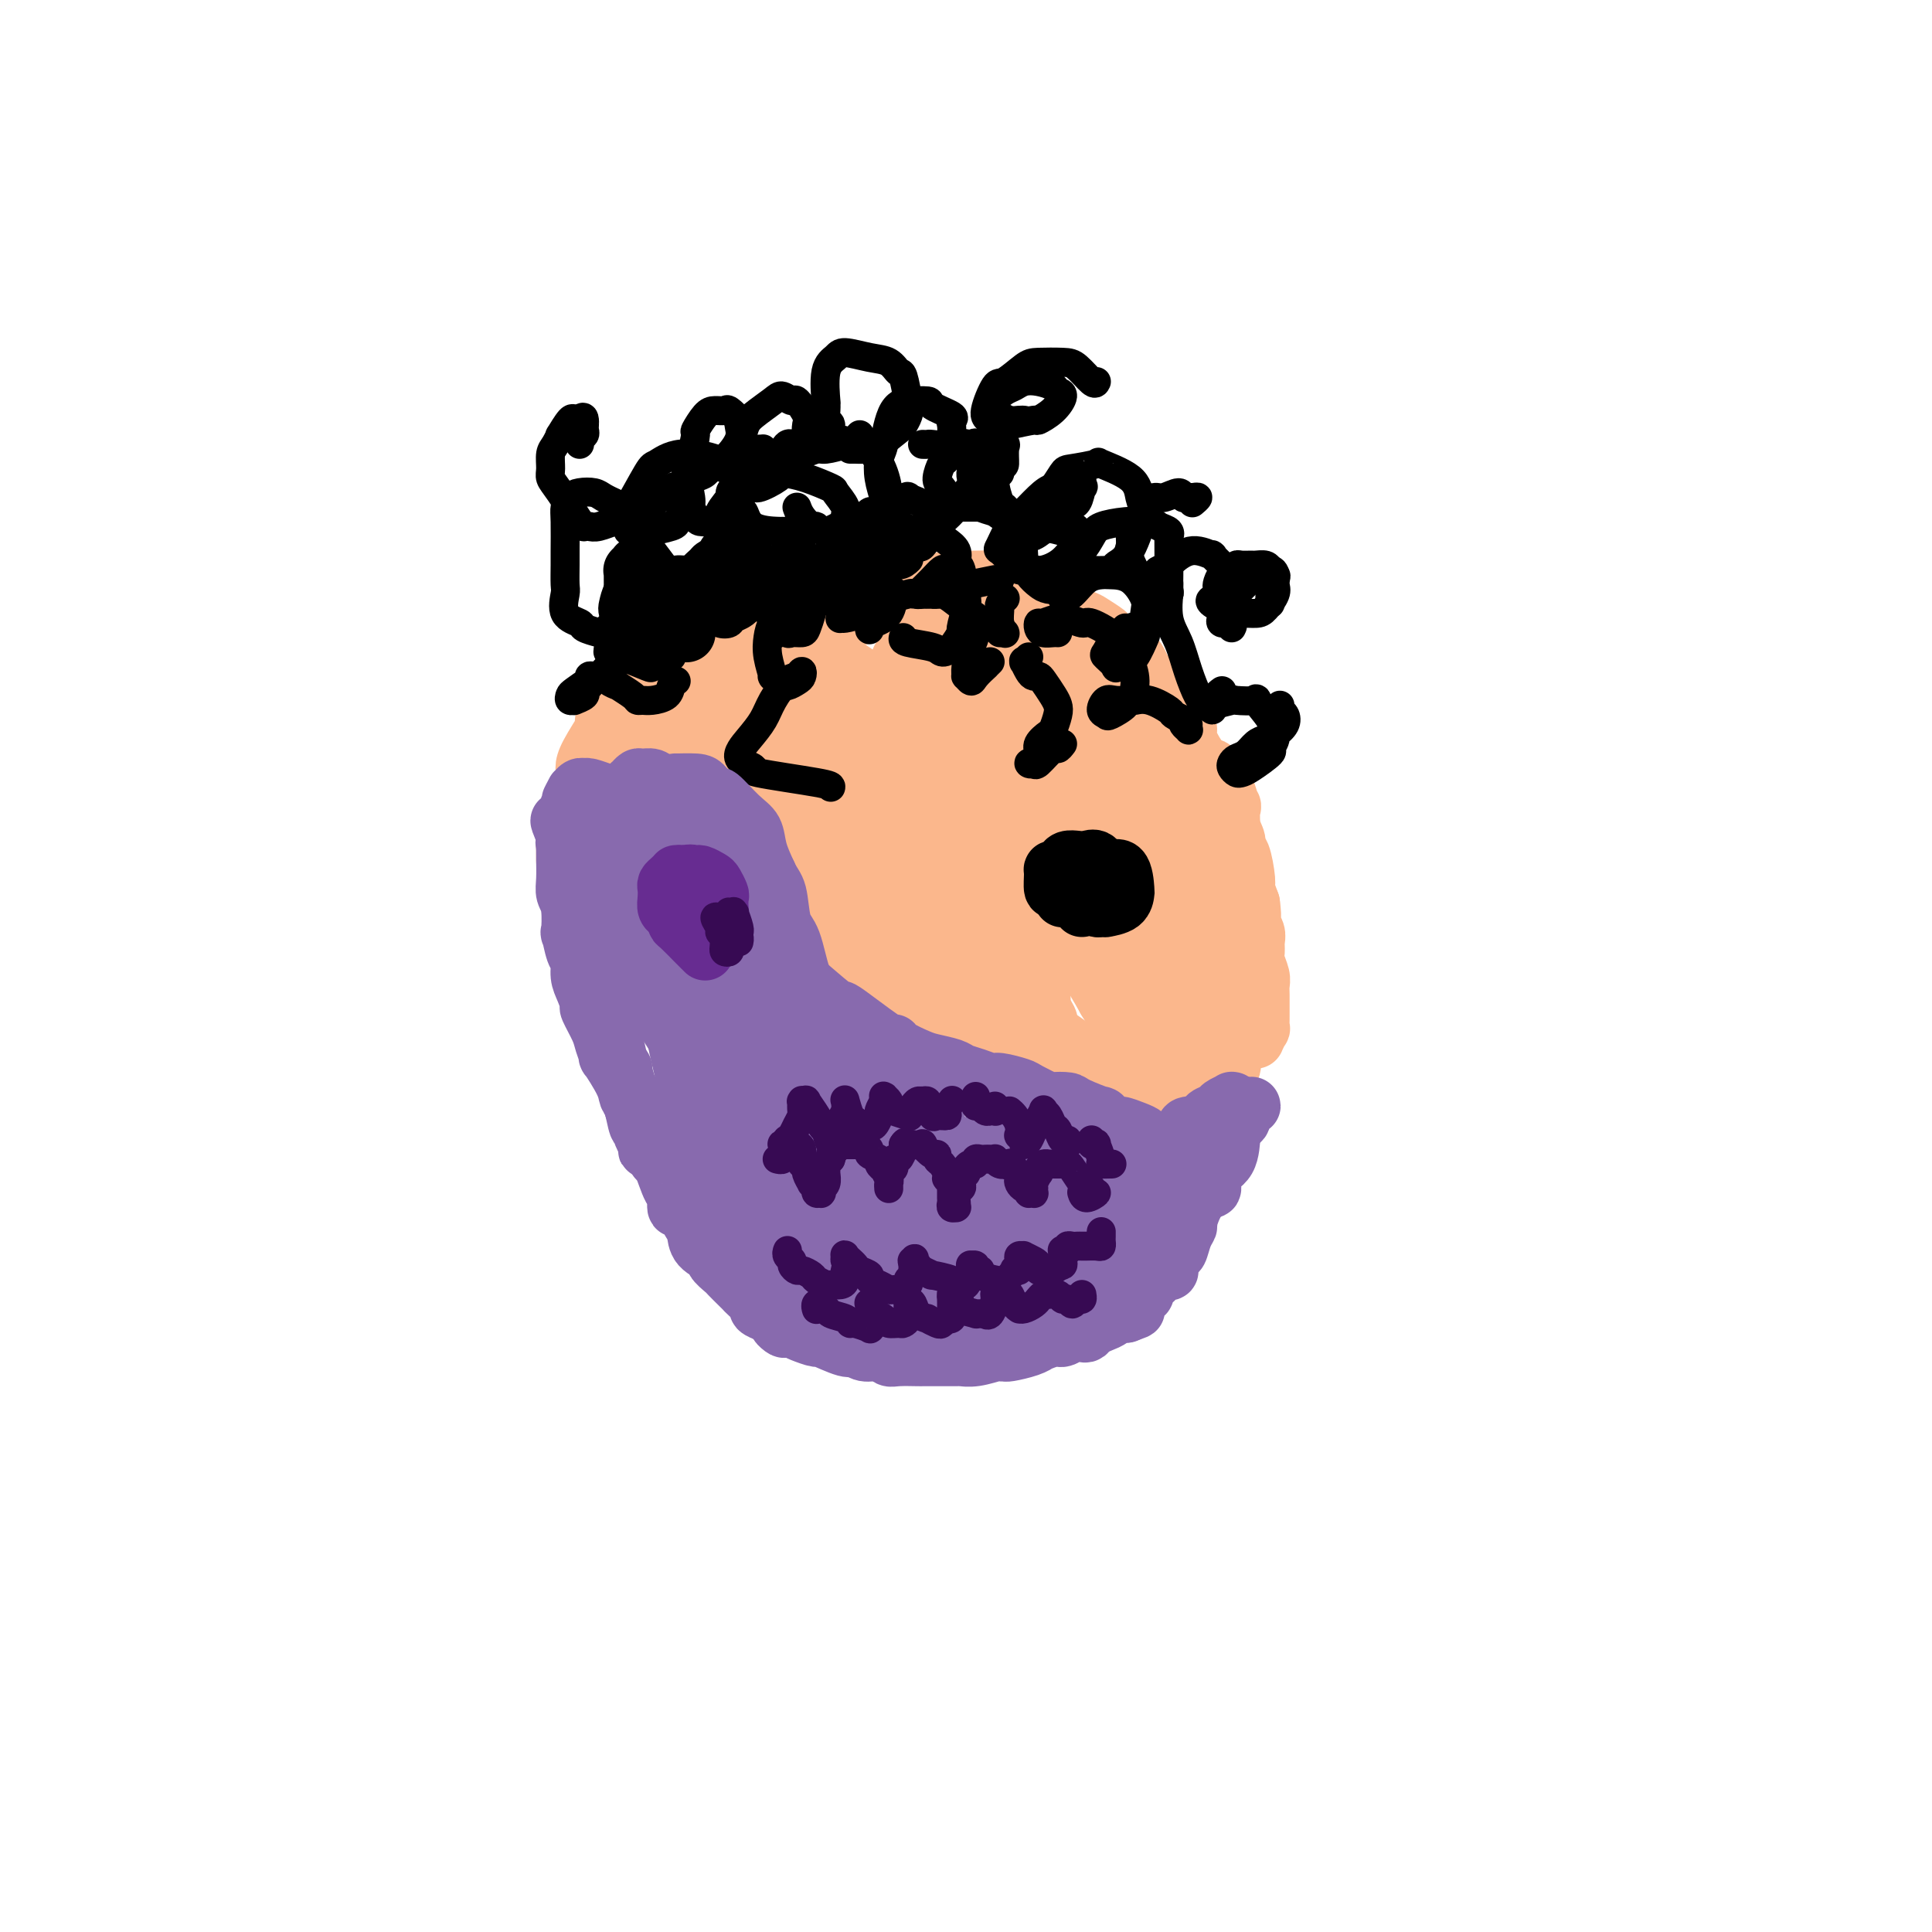 <svg viewBox='0 0 400 400' version='1.1' xmlns='http://www.w3.org/2000/svg' xmlns:xlink='http://www.w3.org/1999/xlink'><g fill='none' stroke='#FBB78C' stroke-width='12' stroke-linecap='round' stroke-linejoin='round'><path d='M117,178c0.002,0.204 0.005,0.407 0,0c-0.005,-0.407 -0.016,-1.425 0,-2c0.016,-0.575 0.061,-0.707 0,-1c-0.061,-0.293 -0.227,-0.747 0,-1c0.227,-0.253 0.848,-0.306 1,-1c0.152,-0.694 -0.166,-2.028 0,-3c0.166,-0.972 0.815,-1.583 1,-2c0.185,-0.417 -0.093,-0.640 0,-1c0.093,-0.360 0.558,-0.858 1,-2c0.442,-1.142 0.860,-2.930 1,-4c0.140,-1.070 0.000,-1.424 0,-2c-0.000,-0.576 0.138,-1.374 1,-3c0.862,-1.626 2.449,-4.081 3,-5c0.551,-0.919 0.067,-0.302 0,-1c-0.067,-0.698 0.282,-2.711 1,-4c0.718,-1.289 1.806,-1.853 2,-2c0.194,-0.147 -0.507,0.121 0,-1c0.507,-1.121 2.223,-3.633 3,-5c0.777,-1.367 0.614,-1.588 1,-2c0.386,-0.412 1.319,-1.014 2,-2c0.681,-0.986 1.110,-2.354 2,-3c0.890,-0.646 2.240,-0.568 3,-1c0.760,-0.432 0.929,-1.374 1,-2c0.071,-0.626 0.043,-0.937 1,-1c0.957,-0.063 2.900,0.123 4,0c1.100,-0.123 1.359,-0.555 2,-1c0.641,-0.445 1.666,-0.903 2,-1c0.334,-0.097 -0.022,0.166 1,0c1.022,-0.166 3.423,-0.762 5,-1c1.577,-0.238 2.330,-0.116 3,0c0.670,0.116 1.257,0.228 4,0c2.743,-0.228 7.641,-0.796 10,-1c2.359,-0.204 2.179,-0.044 3,0c0.821,0.044 2.644,-0.027 4,0c1.356,0.027 2.245,0.150 3,0c0.755,-0.150 1.378,-0.575 2,-1'/><path d='M184,122c5.660,-0.399 2.311,0.103 2,0c-0.311,-0.103 2.415,-0.812 4,-1c1.585,-0.188 2.028,0.145 3,0c0.972,-0.145 2.472,-0.769 3,-1c0.528,-0.231 0.085,-0.068 1,0c0.915,0.068 3.189,0.041 5,0c1.811,-0.041 3.160,-0.095 4,0c0.840,0.095 1.170,0.339 2,1c0.830,0.661 2.159,1.739 3,2c0.841,0.261 1.193,-0.296 2,0c0.807,0.296 2.070,1.446 3,2c0.930,0.554 1.527,0.513 3,1c1.473,0.487 3.824,1.501 5,2c1.176,0.499 1.179,0.484 2,1c0.821,0.516 2.462,1.563 3,2c0.538,0.437 -0.026,0.264 1,1c1.026,0.736 3.644,2.382 5,4c1.356,1.618 1.452,3.207 2,4c0.548,0.793 1.549,0.790 2,1c0.451,0.210 0.353,0.633 1,2c0.647,1.367 2.039,3.677 3,5c0.961,1.323 1.491,1.659 2,2c0.509,0.341 0.996,0.685 1,1c0.004,0.315 -0.475,0.599 0,2c0.475,1.401 1.906,3.917 3,5c1.094,1.083 1.852,0.733 2,1c0.148,0.267 -0.314,1.150 0,2c0.314,0.850 1.404,1.666 2,2c0.596,0.334 0.700,0.186 1,1c0.300,0.814 0.798,2.590 1,3c0.202,0.410 0.109,-0.546 0,0c-0.109,0.546 -0.236,2.595 0,4c0.236,1.405 0.833,2.168 1,3c0.167,0.832 -0.096,1.734 0,2c0.096,0.266 0.552,-0.104 1,1c0.448,1.104 0.890,3.682 1,5c0.110,1.318 -0.111,1.377 0,2c0.111,0.623 0.556,1.812 1,3'/><path d='M259,187c0.558,3.904 -0.048,3.664 0,4c0.048,0.336 0.749,1.248 1,2c0.251,0.752 0.053,1.342 0,2c-0.053,0.658 0.038,1.382 0,2c-0.038,0.618 -0.206,1.128 0,2c0.206,0.872 0.787,2.106 1,3c0.213,0.894 0.057,1.449 0,2c-0.057,0.551 -0.014,1.098 0,2c0.014,0.902 0.000,2.158 0,3c-0.000,0.842 0.014,1.270 0,2c-0.014,0.730 -0.056,1.763 0,2c0.056,0.237 0.211,-0.322 0,0c-0.211,0.322 -0.788,1.523 -1,2c-0.212,0.477 -0.060,0.228 0,0c0.060,-0.228 0.026,-0.437 0,-1c-0.026,-0.563 -0.045,-1.480 0,-2c0.045,-0.520 0.153,-0.644 0,-1c-0.153,-0.356 -0.567,-0.943 -1,-2c-0.433,-1.057 -0.885,-2.583 -1,-4c-0.115,-1.417 0.107,-2.724 0,-4c-0.107,-1.276 -0.543,-2.520 -1,-4c-0.457,-1.480 -0.935,-3.196 -1,-4c-0.065,-0.804 0.283,-0.698 0,-2c-0.283,-1.302 -1.197,-4.014 -2,-6c-0.803,-1.986 -1.495,-3.245 -2,-5c-0.505,-1.755 -0.822,-4.005 -1,-5c-0.178,-0.995 -0.215,-0.733 -1,-2c-0.785,-1.267 -2.317,-4.061 -3,-6c-0.683,-1.939 -0.515,-3.024 -1,-4c-0.485,-0.976 -1.621,-1.844 -2,-2c-0.379,-0.156 0.001,0.401 -1,-1c-1.001,-1.401 -3.384,-4.759 -5,-7c-1.616,-2.241 -2.467,-3.364 -3,-4c-0.533,-0.636 -0.748,-0.787 -2,-2c-1.252,-1.213 -3.542,-3.490 -5,-5c-1.458,-1.510 -2.085,-2.253 -3,-3c-0.915,-0.747 -2.119,-1.499 -3,-2c-0.881,-0.501 -1.441,-0.750 -2,-1'/><path d='M220,136c-5.281,-4.736 -5.483,-3.076 -6,-3c-0.517,0.076 -1.349,-1.433 -3,-2c-1.651,-0.567 -4.120,-0.193 -5,0c-0.880,0.193 -0.172,0.206 -1,0c-0.828,-0.206 -3.193,-0.630 -5,-1c-1.807,-0.370 -3.055,-0.687 -4,-1c-0.945,-0.313 -1.586,-0.622 -3,-1c-1.414,-0.378 -3.601,-0.827 -5,-1c-1.399,-0.173 -2.010,-0.071 -3,0c-0.990,0.071 -2.361,0.113 -3,0c-0.639,-0.113 -0.548,-0.379 -2,0c-1.452,0.379 -4.449,1.404 -6,2c-1.551,0.596 -1.656,0.764 -3,1c-1.344,0.236 -3.926,0.540 -5,1c-1.074,0.460 -0.638,1.078 -2,2c-1.362,0.922 -4.520,2.150 -6,3c-1.480,0.850 -1.283,1.324 -2,2c-0.717,0.676 -2.349,1.554 -4,3c-1.651,1.446 -3.320,3.460 -4,4c-0.680,0.540 -0.370,-0.394 -1,0c-0.630,0.394 -2.200,2.117 -3,3c-0.800,0.883 -0.829,0.927 -1,1c-0.171,0.073 -0.484,0.177 -1,1c-0.516,0.823 -1.233,2.366 -2,4c-0.767,1.634 -1.583,3.361 -2,4c-0.417,0.639 -0.436,0.192 -1,1c-0.564,0.808 -1.671,2.872 -2,4c-0.329,1.128 0.122,1.321 0,2c-0.122,0.679 -0.818,1.845 -1,2c-0.182,0.155 0.150,-0.703 0,0c-0.150,0.703 -0.782,2.965 -1,4c-0.218,1.035 -0.021,0.844 0,1c0.021,0.156 -0.135,0.661 0,1c0.135,0.339 0.561,0.514 1,1c0.439,0.486 0.891,1.285 1,2c0.109,0.715 -0.124,1.346 0,2c0.124,0.654 0.607,1.330 1,2c0.393,0.670 0.697,1.335 1,2'/><path d='M137,182c0.726,2.110 0.543,1.885 1,2c0.457,0.115 1.556,0.572 2,1c0.444,0.428 0.233,0.829 0,1c-0.233,0.171 -0.488,0.113 1,1c1.488,0.887 4.721,2.719 7,4c2.279,1.281 3.606,2.012 4,2c0.394,-0.012 -0.145,-0.767 1,0c1.145,0.767 3.973,3.055 6,4c2.027,0.945 3.253,0.546 5,1c1.747,0.454 4.014,1.762 7,3c2.986,1.238 6.690,2.407 8,3c1.310,0.593 0.224,0.609 1,1c0.776,0.391 3.413,1.156 5,2c1.587,0.844 2.124,1.767 2,2c-0.124,0.233 -0.909,-0.225 1,1c1.909,1.225 6.511,4.134 9,6c2.489,1.866 2.865,2.690 3,3c0.135,0.310 0.029,0.107 1,1c0.971,0.893 3.019,2.881 4,4c0.981,1.119 0.897,1.370 2,2c1.103,0.630 3.395,1.639 4,2c0.605,0.361 -0.476,0.072 0,1c0.476,0.928 2.508,3.071 4,4c1.492,0.929 2.442,0.644 3,1c0.558,0.356 0.722,1.353 2,2c1.278,0.647 3.670,0.944 5,1c1.330,0.056 1.597,-0.129 2,0c0.403,0.129 0.940,0.571 2,1c1.060,0.429 2.641,0.844 4,1c1.359,0.156 2.496,0.053 3,0c0.504,-0.053 0.376,-0.055 1,0c0.624,0.055 1.998,0.166 3,0c1.002,-0.166 1.630,-0.608 2,-1c0.370,-0.392 0.483,-0.735 1,-1c0.517,-0.265 1.437,-0.452 2,-1c0.563,-0.548 0.767,-1.455 1,-2c0.233,-0.545 0.495,-0.727 1,-1c0.505,-0.273 1.252,-0.636 2,-1'/><path d='M249,232c1.776,-1.403 1.715,-1.412 2,-2c0.285,-0.588 0.917,-1.756 1,-2c0.083,-0.244 -0.384,0.437 0,0c0.384,-0.437 1.620,-1.990 2,-3c0.380,-1.010 -0.094,-1.475 0,-2c0.094,-0.525 0.758,-1.111 1,-2c0.242,-0.889 0.061,-2.082 0,-3c-0.061,-0.918 -0.004,-1.560 0,-2c0.004,-0.440 -0.046,-0.678 0,-1c0.046,-0.322 0.189,-0.727 0,-2c-0.189,-1.273 -0.709,-3.414 -1,-5c-0.291,-1.586 -0.355,-2.618 -1,-4c-0.645,-1.382 -1.873,-3.113 -2,-4c-0.127,-0.887 0.846,-0.931 0,-2c-0.846,-1.069 -3.511,-3.165 -5,-5c-1.489,-1.835 -1.801,-3.409 -3,-5c-1.199,-1.591 -3.285,-3.199 -5,-5c-1.715,-1.801 -3.058,-3.796 -4,-5c-0.942,-1.204 -1.481,-1.619 -3,-3c-1.519,-1.381 -4.017,-3.729 -5,-5c-0.983,-1.271 -0.452,-1.467 -2,-3c-1.548,-1.533 -5.175,-4.404 -7,-6c-1.825,-1.596 -1.848,-1.916 -3,-3c-1.152,-1.084 -3.433,-2.931 -5,-4c-1.567,-1.069 -2.419,-1.360 -4,-2c-1.581,-0.640 -3.892,-1.629 -6,-3c-2.108,-1.371 -4.013,-3.123 -6,-4c-1.987,-0.877 -4.054,-0.879 -5,-1c-0.946,-0.121 -0.769,-0.361 -2,-1c-1.231,-0.639 -3.869,-1.677 -6,-2c-2.131,-0.323 -3.756,0.068 -5,0c-1.244,-0.068 -2.106,-0.595 -4,-1c-1.894,-0.405 -4.818,-0.687 -6,-1c-1.182,-0.313 -0.621,-0.659 -1,-1c-0.379,-0.341 -1.700,-0.679 -3,-1c-1.300,-0.321 -2.581,-0.625 -4,-1c-1.419,-0.375 -2.977,-0.821 -4,-1c-1.023,-0.179 -1.512,-0.089 -2,0'/><path d='M151,135c-6.866,-1.533 -3.030,-0.365 -2,0c1.030,0.365 -0.744,-0.072 -2,0c-1.256,0.072 -1.993,0.652 -3,1c-1.007,0.348 -2.283,0.464 -3,1c-0.717,0.536 -0.875,1.494 -1,2c-0.125,0.506 -0.218,0.562 -1,1c-0.782,0.438 -2.252,1.258 -3,2c-0.748,0.742 -0.774,1.408 -1,2c-0.226,0.592 -0.653,1.112 -1,2c-0.347,0.888 -0.616,2.143 -1,3c-0.384,0.857 -0.884,1.315 -1,2c-0.116,0.685 0.150,1.598 0,2c-0.150,0.402 -0.717,0.295 -1,1c-0.283,0.705 -0.283,2.222 0,3c0.283,0.778 0.850,0.816 1,1c0.150,0.184 -0.115,0.512 0,1c0.115,0.488 0.612,1.135 1,2c0.388,0.865 0.667,1.948 1,3c0.333,1.052 0.720,2.073 2,3c1.280,0.927 3.455,1.760 4,2c0.545,0.240 -0.539,-0.112 1,1c1.539,1.112 5.699,3.687 8,5c2.301,1.313 2.741,1.362 4,2c1.259,0.638 3.337,1.864 6,4c2.663,2.136 5.911,5.181 8,7c2.089,1.819 3.017,2.411 4,3c0.983,0.589 2.020,1.173 3,2c0.980,0.827 1.903,1.896 2,1c0.097,-0.896 -0.633,-3.757 -1,-5c-0.367,-1.243 -0.370,-0.866 -2,-2c-1.630,-1.134 -4.888,-3.778 -7,-6c-2.112,-2.222 -3.080,-4.024 -5,-6c-1.920,-1.976 -4.793,-4.128 -6,-5c-1.207,-0.872 -0.748,-0.466 -2,-2c-1.252,-1.534 -4.215,-5.010 -6,-7c-1.785,-1.990 -2.393,-2.495 -3,-3'/><path d='M144,158c-5.414,-5.366 -3.449,-3.280 -3,-3c0.449,0.280 -0.620,-1.246 -1,-2c-0.380,-0.754 -0.073,-0.735 0,0c0.073,0.735 -0.090,2.185 0,3c0.090,0.815 0.432,0.995 2,3c1.568,2.005 4.362,5.835 6,8c1.638,2.165 2.119,2.665 3,4c0.881,1.335 2.163,3.506 3,5c0.837,1.494 1.231,2.313 3,4c1.769,1.687 4.913,4.244 7,6c2.087,1.756 3.117,2.711 4,3c0.883,0.289 1.619,-0.090 2,0c0.381,0.090 0.407,0.647 1,0c0.593,-0.647 1.754,-2.498 2,-4c0.246,-1.502 -0.422,-2.655 -1,-4c-0.578,-1.345 -1.067,-2.881 -3,-6c-1.933,-3.119 -5.312,-7.820 -7,-10c-1.688,-2.180 -1.686,-1.840 -3,-3c-1.314,-1.160 -3.945,-3.820 -6,-6c-2.055,-2.180 -3.535,-3.879 -5,-5c-1.465,-1.121 -2.915,-1.665 -4,-2c-1.085,-0.335 -1.805,-0.463 -2,0c-0.195,0.463 0.135,1.516 0,2c-0.135,0.484 -0.736,0.399 0,2c0.736,1.601 2.810,4.890 5,8c2.190,3.110 4.495,6.042 7,9c2.505,2.958 5.209,5.943 6,7c0.791,1.057 -0.332,0.188 3,3c3.332,2.812 11.119,9.305 15,12c3.881,2.695 3.855,1.591 5,2c1.145,0.409 3.460,2.331 5,2c1.540,-0.331 2.304,-2.913 3,-4c0.696,-1.087 1.323,-0.678 1,-2c-0.323,-1.322 -1.595,-4.376 -2,-6c-0.405,-1.624 0.056,-1.817 -2,-5c-2.056,-3.183 -6.631,-9.357 -9,-13c-2.369,-3.643 -2.534,-4.755 -4,-7c-1.466,-2.245 -4.233,-5.622 -7,-9'/><path d='M168,150c-3.439,-4.863 -2.037,-2.521 -3,-3c-0.963,-0.479 -4.292,-3.780 -6,-5c-1.708,-1.220 -1.795,-0.358 -2,0c-0.205,0.358 -0.527,0.211 -1,0c-0.473,-0.211 -1.098,-0.485 -1,1c0.098,1.485 0.920,4.728 3,8c2.080,3.272 5.420,6.573 8,10c2.580,3.427 4.400,6.981 5,8c0.600,1.019 -0.020,-0.497 4,4c4.020,4.497 12.680,15.007 18,21c5.320,5.993 7.301,7.470 9,9c1.699,1.530 3.118,3.115 4,4c0.882,0.885 1.228,1.072 3,2c1.772,0.928 4.970,2.596 6,2c1.030,-0.596 -0.108,-3.458 0,-4c0.108,-0.542 1.462,1.236 0,-2c-1.462,-3.236 -5.739,-11.486 -8,-16c-2.261,-4.514 -2.506,-5.291 -5,-9c-2.494,-3.709 -7.236,-10.350 -9,-13c-1.764,-2.650 -0.550,-1.309 -3,-5c-2.450,-3.691 -8.566,-12.412 -12,-17c-3.434,-4.588 -4.188,-5.041 -5,-6c-0.812,-0.959 -1.682,-2.424 -3,-3c-1.318,-0.576 -3.082,-0.262 -4,0c-0.918,0.262 -0.988,0.473 0,2c0.988,1.527 3.033,4.371 4,6c0.967,1.629 0.855,2.045 4,7c3.145,4.955 9.548,14.451 13,20c3.452,5.549 3.954,7.152 7,12c3.046,4.848 8.635,12.941 11,16c2.365,3.059 1.506,1.085 4,4c2.494,2.915 8.341,10.718 12,15c3.659,4.282 5.132,5.041 7,6c1.868,0.959 4.133,2.116 5,3c0.867,0.884 0.335,1.495 1,1c0.665,-0.495 2.525,-2.095 3,-4c0.475,-1.905 -0.436,-4.116 -2,-7c-1.564,-2.884 -3.782,-6.442 -6,-10'/><path d='M229,207c-3.005,-5.452 -6.519,-10.581 -9,-15c-2.481,-4.419 -3.930,-8.128 -6,-12c-2.070,-3.872 -4.761,-7.906 -7,-12c-2.239,-4.094 -4.027,-8.248 -5,-10c-0.973,-1.752 -1.131,-1.101 -3,-5c-1.869,-3.899 -5.447,-12.346 -7,-16c-1.553,-3.654 -1.080,-2.514 -1,-2c0.080,0.514 -0.232,0.400 0,1c0.232,0.600 1.009,1.912 2,4c0.991,2.088 2.195,4.952 5,10c2.805,5.048 7.212,12.280 9,15c1.788,2.720 0.957,0.928 4,6c3.043,5.072 9.962,17.007 15,25c5.038,7.993 8.197,12.044 11,16c2.803,3.956 5.251,7.819 8,11c2.749,3.181 5.798,5.682 7,7c1.202,1.318 0.555,1.453 1,1c0.445,-0.453 1.980,-1.492 2,-3c0.020,-1.508 -1.476,-3.483 -3,-7c-1.524,-3.517 -3.076,-8.574 -4,-12c-0.924,-3.426 -1.220,-5.220 -3,-10c-1.780,-4.780 -5.044,-12.545 -7,-17c-1.956,-4.455 -2.603,-5.600 -5,-11c-2.397,-5.400 -6.545,-15.056 -9,-21c-2.455,-5.944 -3.219,-8.178 -4,-10c-0.781,-1.822 -1.581,-3.233 -2,-4c-0.419,-0.767 -0.458,-0.890 -1,-1c-0.542,-0.110 -1.587,-0.207 -1,1c0.587,1.207 2.808,3.719 4,6c1.192,2.281 1.357,4.330 4,9c2.643,4.670 7.764,11.960 10,15c2.236,3.040 1.587,1.829 3,4c1.413,2.171 4.886,7.725 7,11c2.114,3.275 2.867,4.270 4,6c1.133,1.730 2.644,4.196 4,6c1.356,1.804 2.557,2.947 3,3c0.443,0.053 0.126,-0.985 0,-2c-0.126,-1.015 -0.063,-2.008 0,-3'/><path d='M255,191c-0.669,-2.847 -2.342,-7.463 -4,-11c-1.658,-3.537 -3.302,-5.995 -5,-9c-1.698,-3.005 -3.450,-6.556 -4,-8c-0.550,-1.444 0.101,-0.782 -3,-4c-3.101,-3.218 -9.954,-10.317 -14,-14c-4.046,-3.683 -5.286,-3.948 -7,-5c-1.714,-1.052 -3.902,-2.889 -7,-4c-3.098,-1.111 -7.106,-1.496 -9,-2c-1.894,-0.504 -1.673,-1.126 -3,-1c-1.327,0.126 -4.202,1.001 -6,1c-1.798,-0.001 -2.518,-0.877 -3,1c-0.482,1.877 -0.727,6.506 -1,8c-0.273,1.494 -0.575,-0.146 1,2c1.575,2.146 5.025,8.078 6,10c0.975,1.922 -0.526,-0.165 2,3c2.526,3.165 9.078,11.584 14,17c4.922,5.416 8.215,7.829 12,12c3.785,4.171 8.061,10.098 12,14c3.939,3.902 7.540,5.777 9,7c1.460,1.223 0.778,1.793 1,2c0.222,0.207 1.347,0.052 2,0c0.653,-0.052 0.835,-0.002 0,-2c-0.835,-1.998 -2.688,-6.043 -4,-9c-1.312,-2.957 -2.082,-4.825 -3,-7c-0.918,-2.175 -1.983,-4.657 -4,-8c-2.017,-3.343 -4.986,-7.546 -9,-14c-4.014,-6.454 -9.074,-15.158 -12,-20c-2.926,-4.842 -3.718,-5.822 -5,-8c-1.282,-2.178 -3.054,-5.555 -4,-7c-0.946,-1.445 -1.065,-0.957 -1,-1c0.065,-0.043 0.316,-0.617 1,0c0.684,0.617 1.801,2.423 3,5c1.199,2.577 2.479,5.924 3,7c0.521,1.076 0.283,-0.118 2,3c1.717,3.118 5.388,10.547 8,16c2.612,5.453 4.165,8.930 6,13c1.835,4.070 3.953,8.734 6,13c2.047,4.266 4.024,8.133 6,12'/><path d='M241,203c5.492,11.149 2.222,5.020 1,3c-1.222,-2.020 -0.395,0.069 0,1c0.395,0.931 0.357,0.705 -1,-1c-1.357,-1.705 -4.032,-4.888 -7,-9c-2.968,-4.112 -6.228,-9.153 -9,-13c-2.772,-3.847 -5.055,-6.501 -7,-9c-1.945,-2.499 -3.552,-4.843 -7,-10c-3.448,-5.157 -8.737,-13.128 -12,-18c-3.263,-4.872 -4.499,-6.644 -6,-8c-1.501,-1.356 -3.266,-2.297 -4,-3c-0.734,-0.703 -0.436,-1.168 -1,-1c-0.564,0.168 -1.991,0.970 -2,3c-0.009,2.030 1.401,5.287 3,8c1.599,2.713 3.386,4.881 5,7c1.614,2.119 3.055,4.188 7,9c3.945,4.812 10.394,12.369 15,18c4.606,5.631 7.369,9.338 10,12c2.631,2.662 5.130,4.278 6,5c0.870,0.722 0.113,0.550 2,2c1.887,1.450 6.420,4.521 8,5c1.580,0.479 0.209,-1.634 0,-2c-0.209,-0.366 0.746,1.013 -1,-1c-1.746,-2.013 -6.191,-7.420 -8,-10c-1.809,-2.580 -0.981,-2.333 -6,-7c-5.019,-4.667 -15.886,-14.249 -20,-18c-4.114,-3.751 -1.477,-1.670 -5,-5c-3.523,-3.330 -13.206,-12.071 -19,-17c-5.794,-4.929 -7.698,-6.044 -10,-7c-2.302,-0.956 -5.000,-1.751 -7,-2c-2.000,-0.249 -3.301,0.049 -4,1c-0.699,0.951 -0.795,2.554 -1,4c-0.205,1.446 -0.521,2.735 0,5c0.521,2.265 1.877,5.506 2,6c0.123,0.494 -0.987,-1.760 2,3c2.987,4.760 10.071,16.532 15,24c4.929,7.468 7.703,10.631 10,13c2.297,2.369 4.119,3.946 7,7c2.881,3.054 6.823,7.587 9,10c2.177,2.413 2.588,2.707 3,3'/><path d='M209,211c4.706,5.331 1.970,2.158 1,1c-0.970,-1.158 -0.173,-0.302 -1,-1c-0.827,-0.698 -3.276,-2.949 -6,-5c-2.724,-2.051 -5.721,-3.900 -9,-6c-3.279,-2.100 -6.839,-4.449 -12,-8c-5.161,-3.551 -11.922,-8.302 -16,-11c-4.078,-2.698 -5.472,-3.342 -7,-4c-1.528,-0.658 -3.190,-1.329 -5,-2c-1.810,-0.671 -3.768,-1.342 -5,-2c-1.232,-0.658 -1.739,-1.304 -2,-1c-0.261,0.304 -0.275,1.559 0,2c0.275,0.441 0.840,0.067 1,0c0.160,-0.067 -0.084,0.173 2,2c2.084,1.827 6.495,5.241 9,7c2.505,1.759 3.104,1.863 7,4c3.896,2.137 11.089,6.308 14,8c2.911,1.692 1.539,0.904 4,2c2.461,1.096 8.755,4.076 13,6c4.245,1.924 6.442,2.793 9,4c2.558,1.207 5.476,2.752 9,5c3.524,2.248 7.652,5.200 10,7c2.348,1.800 2.915,2.447 4,3c1.085,0.553 2.689,1.012 4,2c1.311,0.988 2.330,2.506 4,4c1.670,1.494 3.993,2.963 5,4c1.007,1.037 0.700,1.643 1,2c0.300,0.357 1.207,0.464 2,1c0.793,0.536 1.472,1.502 2,2c0.528,0.498 0.907,0.529 1,0c0.093,-0.529 -0.098,-1.620 0,-2c0.098,-0.380 0.487,-0.051 0,-1c-0.487,-0.949 -1.850,-3.176 -3,-6c-1.150,-2.824 -2.087,-6.246 -3,-8c-0.913,-1.754 -1.801,-1.841 -4,-5c-2.199,-3.159 -5.707,-9.389 -8,-13c-2.293,-3.611 -3.369,-4.603 -5,-7c-1.631,-2.397 -3.815,-6.198 -6,-10'/><path d='M219,185c-3.852,-6.069 -1.982,-3.741 -4,-6c-2.018,-2.259 -7.924,-9.103 -11,-13c-3.076,-3.897 -3.322,-4.846 -5,-7c-1.678,-2.154 -4.787,-5.512 -6,-7c-1.213,-1.488 -0.531,-1.105 -2,-2c-1.469,-0.895 -5.088,-3.067 -7,-4c-1.912,-0.933 -2.116,-0.628 -3,0c-0.884,0.628 -2.449,1.579 -3,2c-0.551,0.421 -0.089,0.314 -1,1c-0.911,0.686 -3.195,2.166 -4,3c-0.805,0.834 -0.130,1.020 0,2c0.130,0.980 -0.284,2.752 1,6c1.284,3.248 4.266,7.970 6,11c1.734,3.030 2.220,4.368 4,7c1.780,2.632 4.856,6.560 7,9c2.144,2.440 3.357,3.393 6,6c2.643,2.607 6.716,6.867 9,9c2.284,2.133 2.780,2.139 4,3c1.220,0.861 3.166,2.577 4,3c0.834,0.423 0.556,-0.446 1,0c0.444,0.446 1.610,2.208 2,3c0.390,0.792 0.006,0.613 -1,0c-1.006,-0.613 -2.632,-1.661 -3,-2c-0.368,-0.339 0.523,0.033 -2,-1c-2.523,-1.033 -8.458,-3.469 -13,-6c-4.542,-2.531 -7.689,-5.157 -10,-7c-2.311,-1.843 -3.786,-2.902 -7,-5c-3.214,-2.098 -8.168,-5.235 -11,-7c-2.832,-1.765 -3.541,-2.157 -5,-3c-1.459,-0.843 -3.666,-2.137 -5,-3c-1.334,-0.863 -1.795,-1.296 -3,-2c-1.205,-0.704 -3.155,-1.681 -4,-2c-0.845,-0.319 -0.585,0.019 -1,0c-0.415,-0.019 -1.506,-0.395 -2,-1c-0.494,-0.605 -0.390,-1.441 0,-1c0.390,0.441 1.067,2.157 2,3c0.933,0.843 2.124,0.812 4,2c1.876,1.188 4.438,3.594 7,6'/><path d='M163,182c1.763,1.459 -0.330,0.108 3,2c3.330,1.892 12.085,7.029 17,10c4.915,2.971 5.992,3.775 8,5c2.008,1.225 4.947,2.869 8,5c3.053,2.131 6.222,4.749 8,6c1.778,1.251 2.167,1.135 4,2c1.833,0.865 5.110,2.713 7,4c1.890,1.287 2.393,2.015 4,3c1.607,0.985 4.318,2.227 6,3c1.682,0.773 2.334,1.078 3,2c0.666,0.922 1.345,2.461 2,3c0.655,0.539 1.286,0.077 2,1c0.714,0.923 1.512,3.230 2,4c0.488,0.770 0.667,0.003 1,0c0.333,-0.003 0.821,0.756 1,1c0.179,0.244 0.049,-0.029 0,0c-0.049,0.029 -0.016,0.360 0,0c0.016,-0.360 0.014,-1.409 0,-2c-0.014,-0.591 -0.040,-0.723 0,-2c0.040,-1.277 0.145,-3.700 0,-5c-0.145,-1.300 -0.540,-1.476 -1,-3c-0.460,-1.524 -0.983,-4.394 -1,-6c-0.017,-1.606 0.474,-1.946 0,-4c-0.474,-2.054 -1.914,-5.822 -3,-9c-1.086,-3.178 -1.820,-5.767 -3,-8c-1.180,-2.233 -2.807,-4.110 -3,-5c-0.193,-0.890 1.049,-0.795 0,-4c-1.049,-3.205 -4.389,-9.712 -6,-13c-1.611,-3.288 -1.494,-3.359 -2,-5c-0.506,-1.641 -1.637,-4.853 -2,-6c-0.363,-1.147 0.041,-0.230 -1,-2c-1.041,-1.770 -3.526,-6.228 -5,-9c-1.474,-2.772 -1.938,-3.857 -3,-5c-1.062,-1.143 -2.721,-2.345 -3,-3c-0.279,-0.655 0.822,-0.763 0,-2c-0.822,-1.237 -3.567,-3.602 -5,-5c-1.433,-1.398 -1.552,-1.828 -2,-2c-0.448,-0.172 -1.224,-0.086 -2,0'/><path d='M197,133c-2.726,-2.656 -2.043,-0.796 -2,0c0.043,0.796 -0.556,0.527 -1,1c-0.444,0.473 -0.732,1.687 -1,2c-0.268,0.313 -0.515,-0.275 -1,1c-0.485,1.275 -1.208,4.413 -1,7c0.208,2.587 1.348,4.622 2,7c0.652,2.378 0.815,5.099 1,6c0.185,0.901 0.393,-0.019 1,2c0.607,2.019 1.615,6.977 2,10c0.385,3.023 0.148,4.109 0,5c-0.148,0.891 -0.206,1.585 0,2c0.206,0.415 0.678,0.550 -1,1c-1.678,0.450 -5.505,1.215 -8,1c-2.495,-0.215 -3.658,-1.409 -5,-2c-1.342,-0.591 -2.864,-0.579 -5,-1c-2.136,-0.421 -4.887,-1.273 -8,-2c-3.113,-0.727 -6.588,-1.327 -9,-2c-2.412,-0.673 -3.763,-1.419 -5,-2c-1.237,-0.581 -2.362,-0.996 -4,-1c-1.638,-0.004 -3.791,0.402 -5,1c-1.209,0.598 -1.475,1.387 -2,2c-0.525,0.613 -1.310,1.048 -1,2c0.310,0.952 1.713,2.420 2,3c0.287,0.580 -0.543,0.273 0,1c0.543,0.727 2.458,2.488 4,4c1.542,1.512 2.711,2.774 3,3c0.289,0.226 -0.302,-0.584 2,1c2.302,1.584 7.498,5.564 12,8c4.502,2.436 8.310,3.329 10,4c1.690,0.671 1.261,1.119 3,2c1.739,0.881 5.645,2.196 8,3c2.355,0.804 3.160,1.098 5,2c1.840,0.902 4.714,2.413 6,3c1.286,0.587 0.983,0.251 3,1c2.017,0.749 6.355,2.582 9,4c2.645,1.418 3.597,2.420 5,3c1.403,0.580 3.258,0.737 4,1c0.742,0.263 0.371,0.631 0,1'/><path d='M220,217c9.671,5.133 7.348,5.966 7,7c-0.348,1.034 1.280,2.270 2,3c0.720,0.730 0.534,0.954 1,2c0.466,1.046 1.585,2.914 2,4c0.415,1.086 0.125,1.390 0,2c-0.125,0.610 -0.086,1.525 0,2c0.086,0.475 0.219,0.509 0,1c-0.219,0.491 -0.790,1.440 -1,2c-0.210,0.560 -0.060,0.731 0,1c0.060,0.269 0.030,0.634 0,1'/></g>
<g fill='none' stroke='#000000' stroke-width='12' stroke-linecap='round' stroke-linejoin='round'><path d='M142,131c0.122,0.113 0.244,0.226 0,0c-0.244,-0.226 -0.853,-0.793 -1,-1c-0.147,-0.207 0.169,-0.056 0,0c-0.169,0.056 -0.822,0.015 -1,0c-0.178,-0.015 0.121,-0.006 0,0c-0.121,0.006 -0.661,0.008 -1,0c-0.339,-0.008 -0.475,-0.027 -1,0c-0.525,0.027 -1.437,0.100 -2,0c-0.563,-0.100 -0.778,-0.373 -1,-1c-0.222,-0.627 -0.452,-1.608 -1,-2c-0.548,-0.392 -1.415,-0.196 -2,-1c-0.585,-0.804 -0.890,-2.607 -1,-3c-0.110,-0.393 -0.026,0.623 0,0c0.026,-0.623 -0.007,-2.885 0,-4c0.007,-1.115 0.053,-1.083 0,-1c-0.053,0.083 -0.207,0.218 0,0c0.207,-0.218 0.773,-0.790 1,-1c0.227,-0.210 0.114,-0.057 0,0c-0.114,0.057 -0.231,0.019 0,0c0.231,-0.019 0.808,-0.019 1,0c0.192,0.019 -0.001,0.058 0,0c0.001,-0.058 0.196,-0.211 0,0c-0.196,0.211 -0.784,0.788 -1,1c-0.216,0.212 -0.062,0.061 0,0c0.062,-0.061 0.031,-0.030 0,0'/></g>
<g fill='none' stroke='#000000' stroke-width='6' stroke-linecap='round' stroke-linejoin='round'><path d='M126,130c0.008,-0.113 0.015,-0.226 0,0c-0.015,0.226 -0.054,0.789 0,1c0.054,0.211 0.199,0.068 0,0c-0.199,-0.068 -0.744,-0.060 -1,0c-0.256,0.060 -0.222,0.174 -1,0c-0.778,-0.174 -2.366,-0.635 -3,-1c-0.634,-0.365 -0.313,-0.633 -1,-1c-0.687,-0.367 -2.380,-0.833 -3,-2c-0.620,-1.167 -0.166,-3.037 0,-4c0.166,-0.963 0.044,-1.020 0,-2c-0.044,-0.980 -0.009,-2.882 0,-4c0.009,-1.118 -0.007,-1.452 0,-3c0.007,-1.548 0.036,-4.310 0,-6c-0.036,-1.690 -0.138,-2.306 0,-3c0.138,-0.694 0.514,-1.464 1,-2c0.486,-0.536 1.081,-0.838 2,-1c0.919,-0.162 2.162,-0.184 3,0c0.838,0.184 1.270,0.573 2,1c0.730,0.427 1.757,0.893 2,1c0.243,0.107 -0.296,-0.144 0,0c0.296,0.144 1.429,0.683 2,1c0.571,0.317 0.581,0.411 0,1c-0.581,0.589 -1.753,1.674 -2,2c-0.247,0.326 0.431,-0.107 0,0c-0.431,0.107 -1.971,0.755 -3,1c-1.029,0.245 -1.548,0.088 -2,0c-0.452,-0.088 -0.839,-0.105 -1,0c-0.161,0.105 -0.096,0.334 -1,-1c-0.904,-1.334 -2.775,-4.229 -4,-6c-1.225,-1.771 -1.802,-2.416 -2,-3c-0.198,-0.584 -0.016,-1.106 0,-2c0.016,-0.894 -0.132,-2.160 0,-3c0.132,-0.840 0.546,-1.255 1,-2c0.454,-0.745 0.948,-1.821 1,-2c0.052,-0.179 -0.336,0.540 0,0c0.336,-0.540 1.398,-2.338 2,-3c0.602,-0.662 0.743,-0.189 1,0c0.257,0.189 0.628,0.095 1,0'/><path d='M120,87c1.154,-1.617 1.037,0.340 1,1c-0.037,0.660 0.004,0.022 0,0c-0.004,-0.022 -0.053,0.571 0,1c0.053,0.429 0.206,0.692 0,1c-0.206,0.308 -0.773,0.659 -1,1c-0.227,0.341 -0.113,0.670 0,1'/><path d='M132,133c-0.477,0.334 -0.955,0.668 -1,1c-0.045,0.332 0.341,0.662 0,0c-0.341,-0.662 -1.410,-2.316 -2,-3c-0.590,-0.684 -0.702,-0.396 -1,-1c-0.298,-0.604 -0.781,-2.098 -1,-3c-0.219,-0.902 -0.173,-1.212 0,-2c0.173,-0.788 0.474,-2.052 1,-3c0.526,-0.948 1.277,-1.578 2,-2c0.723,-0.422 1.418,-0.636 2,-1c0.582,-0.364 1.052,-0.878 2,0c0.948,0.878 2.375,3.149 3,4c0.625,0.851 0.449,0.284 1,1c0.551,0.716 1.828,2.717 2,5c0.172,2.283 -0.763,4.848 -1,6c-0.237,1.152 0.222,0.891 0,1c-0.222,0.109 -1.125,0.590 -2,1c-0.875,0.410 -1.723,0.751 -2,1c-0.277,0.249 0.015,0.406 -1,0c-1.015,-0.406 -3.339,-1.375 -5,-2c-1.661,-0.625 -2.661,-0.906 -3,-1c-0.339,-0.094 -0.018,0.000 0,0c0.018,-0.000 -0.269,-0.094 0,-1c0.269,-0.906 1.093,-2.624 2,-4c0.907,-1.376 1.898,-2.409 3,-3c1.102,-0.591 2.315,-0.740 3,-1c0.685,-0.260 0.843,-0.630 1,-1'/><path d='M150,122c-0.745,1.064 -1.490,2.129 -2,3c-0.510,0.871 -0.785,1.549 -1,2c-0.215,0.451 -0.368,0.676 -1,1c-0.632,0.324 -1.742,0.749 -2,1c-0.258,0.251 0.336,0.329 0,0c-0.336,-0.329 -1.601,-1.064 -2,-1c-0.399,0.064 0.068,0.928 0,0c-0.068,-0.928 -0.671,-3.649 -1,-5c-0.329,-1.351 -0.383,-1.332 0,-2c0.383,-0.668 1.203,-2.022 2,-3c0.797,-0.978 1.570,-1.578 2,-2c0.430,-0.422 0.518,-0.665 1,-1c0.482,-0.335 1.358,-0.762 2,-1c0.642,-0.238 1.051,-0.286 2,0c0.949,0.286 2.437,0.906 3,1c0.563,0.094 0.201,-0.339 0,0c-0.201,0.339 -0.242,1.448 0,2c0.242,0.552 0.768,0.546 0,1c-0.768,0.454 -2.830,1.369 -4,2c-1.170,0.631 -1.448,0.978 -2,1c-0.552,0.022 -1.377,-0.282 -3,-1c-1.623,-0.718 -4.042,-1.852 -5,-2c-0.958,-0.148 -0.454,0.689 -1,0c-0.546,-0.689 -2.143,-2.905 -3,-4c-0.857,-1.095 -0.975,-1.070 -1,-1c-0.025,0.070 0.042,0.183 0,-1c-0.042,-1.183 -0.194,-3.663 0,-5c0.194,-1.337 0.734,-1.531 1,-2c0.266,-0.469 0.256,-1.211 1,-2c0.744,-0.789 2.241,-1.624 3,-2c0.759,-0.376 0.781,-0.294 1,0c0.219,0.294 0.634,0.798 1,1c0.366,0.202 0.683,0.101 1,0'/><path d='M147,108c0.205,-0.015 0.410,-0.030 0,0c-0.410,0.030 -1.435,0.107 -2,0c-0.565,-0.107 -0.671,-0.396 -1,-1c-0.329,-0.604 -0.883,-1.521 -1,-2c-0.117,-0.479 0.202,-0.518 0,-2c-0.202,-1.482 -0.924,-4.407 -1,-6c-0.076,-1.593 0.493,-1.852 1,-3c0.507,-1.148 0.952,-3.183 1,-4c0.048,-0.817 -0.301,-0.417 0,-1c0.301,-0.583 1.251,-2.149 2,-3c0.749,-0.851 1.296,-0.986 2,-1c0.704,-0.014 1.564,0.095 2,0c0.436,-0.095 0.447,-0.393 1,0c0.553,0.393 1.649,1.476 2,2c0.351,0.524 -0.042,0.487 0,1c0.042,0.513 0.518,1.575 0,3c-0.518,1.425 -2.030,3.213 -3,4c-0.970,0.787 -1.397,0.574 -2,1c-0.603,0.426 -1.381,1.490 -2,2c-0.619,0.510 -1.080,0.465 -2,1c-0.920,0.535 -2.298,1.648 -3,2c-0.702,0.352 -0.727,-0.059 -1,0c-0.273,0.059 -0.792,0.588 -1,1c-0.208,0.412 -0.104,0.706 0,1'/><path d='M140,141c-0.386,0.227 -0.773,0.454 -1,1c-0.227,0.546 -0.296,1.413 -1,2c-0.704,0.587 -2.043,0.896 -3,1c-0.957,0.104 -1.533,0.004 -2,0c-0.467,-0.004 -0.826,0.087 -1,0c-0.174,-0.087 -0.162,-0.353 -1,-1c-0.838,-0.647 -2.525,-1.676 -3,-2c-0.475,-0.324 0.263,0.057 0,0c-0.263,-0.057 -1.527,-0.551 -2,-1c-0.473,-0.449 -0.155,-0.853 0,-1c0.155,-0.147 0.146,-0.036 0,0c-0.146,0.036 -0.430,-0.001 -1,0c-0.570,0.001 -1.425,0.042 -2,0c-0.575,-0.042 -0.870,-0.166 -1,0c-0.130,0.166 -0.095,0.623 0,1c0.095,0.377 0.251,0.675 0,1c-0.251,0.325 -0.908,0.676 -1,1c-0.092,0.324 0.381,0.619 0,1c-0.381,0.381 -1.618,0.846 -2,1c-0.382,0.154 0.089,-0.004 0,0c-0.089,0.004 -0.740,0.171 -1,0c-0.260,-0.171 -0.130,-0.679 0,-1c0.130,-0.321 0.261,-0.453 1,-1c0.739,-0.547 2.085,-1.507 3,-2c0.915,-0.493 1.400,-0.517 2,-1c0.600,-0.483 1.314,-1.424 2,-2c0.686,-0.576 1.343,-0.788 2,-1'/><path d='M166,108c-0.228,0.309 -0.457,0.618 -1,1c-0.543,0.382 -1.402,0.837 -2,1c-0.598,0.163 -0.935,0.032 -1,0c-0.065,-0.032 0.140,0.033 -1,0c-1.140,-0.033 -3.627,-0.166 -5,-1c-1.373,-0.834 -1.633,-2.370 -2,-3c-0.367,-0.630 -0.841,-0.356 -1,-2c-0.159,-1.644 -0.005,-5.207 0,-7c0.005,-1.793 -0.140,-1.816 0,-3c0.140,-1.184 0.567,-3.528 1,-5c0.433,-1.472 0.874,-2.071 2,-3c1.126,-0.929 2.936,-2.186 4,-3c1.064,-0.814 1.381,-1.183 2,-1c0.619,0.183 1.539,0.918 2,1c0.461,0.082 0.465,-0.490 1,0c0.535,0.490 1.603,2.043 2,3c0.397,0.957 0.123,1.317 0,2c-0.123,0.683 -0.096,1.687 0,2c0.096,0.313 0.260,-0.065 0,1c-0.260,1.065 -0.945,3.575 -2,5c-1.055,1.425 -2.482,1.767 -3,2c-0.518,0.233 -0.129,0.359 -1,1c-0.871,0.641 -3.002,1.797 -4,2c-0.998,0.203 -0.864,-0.548 -1,-1c-0.136,-0.452 -0.544,-0.604 -1,-1c-0.456,-0.396 -0.960,-1.035 -1,-2c-0.040,-0.965 0.384,-2.256 1,-3c0.616,-0.744 1.423,-0.942 2,-1c0.577,-0.058 0.925,0.023 1,0c0.075,-0.023 -0.121,-0.149 0,0c0.121,0.149 0.561,0.575 1,1'/><path d='M158,120c-0.945,2.337 -1.890,4.674 -3,6c-1.110,1.326 -2.385,1.640 -3,2c-0.615,0.360 -0.571,0.767 -1,1c-0.429,0.233 -1.330,0.292 -2,0c-0.670,-0.292 -1.108,-0.936 -1,-2c0.108,-1.064 0.760,-2.550 1,-3c0.240,-0.450 0.066,0.135 1,-1c0.934,-1.135 2.977,-3.991 5,-5c2.023,-1.009 4.028,-0.170 5,0c0.972,0.170 0.913,-0.328 2,0c1.087,0.328 3.321,1.481 4,2c0.679,0.519 -0.198,0.402 0,1c0.198,0.598 1.472,1.911 2,3c0.528,1.089 0.310,1.954 0,3c-0.310,1.046 -0.713,2.274 -1,3c-0.287,0.726 -0.459,0.950 -1,1c-0.541,0.050 -1.452,-0.074 -2,0c-0.548,0.074 -0.734,0.345 -1,0c-0.266,-0.345 -0.613,-1.307 -1,-2c-0.387,-0.693 -0.812,-1.116 -1,-2c-0.188,-0.884 -0.137,-2.229 1,-4c1.137,-1.771 3.359,-3.969 4,-5c0.641,-1.031 -0.299,-0.894 0,-1c0.299,-0.106 1.838,-0.456 3,-1c1.162,-0.544 1.947,-1.281 3,-1c1.053,0.281 2.374,1.581 3,2c0.626,0.419 0.558,-0.044 1,0c0.442,0.044 1.394,0.596 2,1c0.606,0.404 0.867,0.659 1,1c0.133,0.341 0.138,0.767 0,1c-0.138,0.233 -0.418,0.272 -1,0c-0.582,-0.272 -1.465,-0.857 -2,-1c-0.535,-0.143 -0.721,0.154 -1,0c-0.279,-0.154 -0.651,-0.758 -1,-1c-0.349,-0.242 -0.674,-0.121 -1,0'/><path d='M175,116c0.032,-0.311 0.064,-0.621 0,-1c-0.064,-0.379 -0.224,-0.826 0,-1c0.224,-0.174 0.830,-0.075 1,0c0.170,0.075 -0.098,0.125 0,0c0.098,-0.125 0.563,-0.425 1,-1c0.437,-0.575 0.847,-1.425 1,-2c0.153,-0.575 0.047,-0.873 1,-2c0.953,-1.127 2.963,-3.082 4,-4c1.037,-0.918 1.100,-0.800 2,-1c0.900,-0.200 2.635,-0.718 3,-1c0.365,-0.282 -0.641,-0.327 0,0c0.641,0.327 2.930,1.026 4,2c1.070,0.974 0.920,2.223 1,3c0.080,0.777 0.388,1.081 0,2c-0.388,0.919 -1.474,2.454 -2,3c-0.526,0.546 -0.494,0.103 -1,0c-0.506,-0.103 -1.551,0.133 -2,0c-0.449,-0.133 -0.303,-0.634 -1,-2c-0.697,-1.366 -2.237,-3.596 -3,-5c-0.763,-1.404 -0.750,-1.980 -1,-3c-0.250,-1.020 -0.762,-2.484 -1,-4c-0.238,-1.516 -0.201,-3.086 0,-4c0.201,-0.914 0.566,-1.174 1,-3c0.434,-1.826 0.935,-5.219 2,-7c1.065,-1.781 2.693,-1.949 3,-2c0.307,-0.051 -0.706,0.014 0,0c0.706,-0.014 3.131,-0.107 4,0c0.869,0.107 0.180,0.412 1,1c0.820,0.588 3.147,1.457 4,2c0.853,0.543 0.232,0.758 0,1c-0.232,0.242 -0.076,0.510 0,1c0.076,0.490 0.070,1.203 0,2c-0.070,0.797 -0.204,1.677 -1,2c-0.796,0.323 -2.253,0.087 -3,0c-0.747,-0.087 -0.785,-0.025 -1,0c-0.215,0.025 -0.608,0.012 -1,0'/><path d='M178,90c-0.307,0.342 -0.613,0.684 -1,1c-0.387,0.316 -0.853,0.607 -2,1c-1.147,0.393 -2.975,0.889 -4,1c-1.025,0.111 -1.246,-0.164 -2,0c-0.754,0.164 -2.042,0.768 -3,1c-0.958,0.232 -1.587,0.091 -2,0c-0.413,-0.091 -0.612,-0.133 -1,0c-0.388,0.133 -0.967,0.441 -1,0c-0.033,-0.441 0.480,-1.631 1,-2c0.520,-0.369 1.048,0.083 2,0c0.952,-0.083 2.328,-0.702 4,-1c1.672,-0.298 3.639,-0.277 5,0c1.361,0.277 2.116,0.809 3,1c0.884,0.191 1.896,0.042 3,1c1.104,0.958 2.299,3.023 3,5c0.701,1.977 0.906,3.865 1,5c0.094,1.135 0.075,1.515 0,2c-0.075,0.485 -0.206,1.074 -1,2c-0.794,0.926 -2.249,2.190 -3,3c-0.751,0.810 -0.796,1.166 -1,1c-0.204,-0.166 -0.565,-0.853 -1,-1c-0.435,-0.147 -0.944,0.246 -1,0c-0.056,-0.246 0.342,-1.131 1,-2c0.658,-0.869 1.577,-1.722 2,-2c0.423,-0.278 0.352,0.017 1,0c0.648,-0.017 2.016,-0.348 3,0c0.984,0.348 1.584,1.375 2,2c0.416,0.625 0.647,0.847 1,1c0.353,0.153 0.826,0.237 1,1c0.174,0.763 0.047,2.205 0,3c-0.047,0.795 -0.013,0.941 0,1c0.013,0.059 0.007,0.029 0,0'/><path d='M188,116c0.148,-0.143 0.296,-0.286 0,0c-0.296,0.286 -1.036,1.001 -2,1c-0.964,-0.001 -2.151,-0.716 -3,-1c-0.849,-0.284 -1.361,-0.135 -2,0c-0.639,0.135 -1.406,0.257 -2,0c-0.594,-0.257 -1.014,-0.895 -1,-1c0.014,-0.105 0.462,0.321 1,0c0.538,-0.321 1.167,-1.389 2,-2c0.833,-0.611 1.871,-0.764 3,-1c1.129,-0.236 2.349,-0.555 3,-1c0.651,-0.445 0.735,-1.015 2,-1c1.265,0.015 3.713,0.615 5,1c1.287,0.385 1.414,0.556 2,1c0.586,0.444 1.632,1.163 2,2c0.368,0.837 0.058,1.792 0,2c-0.058,0.208 0.137,-0.331 0,0c-0.137,0.331 -0.605,1.532 -1,2c-0.395,0.468 -0.718,0.201 -1,0c-0.282,-0.201 -0.525,-0.337 -1,0c-0.475,0.337 -1.182,1.148 -2,2c-0.818,0.852 -1.747,1.745 -2,2c-0.253,0.255 0.170,-0.128 0,0c-0.170,0.128 -0.934,0.767 -1,1c-0.066,0.233 0.565,0.060 1,0c0.435,-0.060 0.674,-0.006 1,0c0.326,0.006 0.738,-0.036 1,0c0.262,0.036 0.375,0.149 1,0c0.625,-0.149 1.761,-0.562 3,-1c1.239,-0.438 2.581,-0.902 3,-1c0.419,-0.098 -0.083,0.170 1,0c1.083,-0.170 3.753,-0.776 5,-1c1.247,-0.224 1.071,-0.064 1,0c-0.071,0.064 -0.035,0.032 0,0'/><path d='M208,124c0.115,-0.103 0.231,-0.206 0,0c-0.231,0.206 -0.808,0.721 -1,1c-0.192,0.279 0.001,0.324 0,1c-0.001,0.676 -0.197,1.985 0,3c0.197,1.015 0.785,1.736 1,2c0.215,0.264 0.055,0.071 0,0c-0.055,-0.071 -0.004,-0.019 0,0c0.004,0.019 -0.037,0.005 0,0c0.037,-0.005 0.154,-0.001 0,0c-0.154,0.001 -0.577,0.001 -1,0'/><path d='M183,125c-2.339,0.340 -4.678,0.680 -6,1c-1.322,0.320 -1.626,0.619 -2,1c-0.374,0.381 -0.818,0.843 -1,1c-0.182,0.157 -0.103,0.010 0,0c0.103,-0.010 0.230,0.117 1,0c0.770,-0.117 2.185,-0.476 3,-1c0.815,-0.524 1.031,-1.211 3,-2c1.969,-0.789 5.690,-1.679 7,-2c1.310,-0.321 0.207,-0.075 1,0c0.793,0.075 3.481,-0.023 5,0c1.519,0.023 1.868,0.168 3,1c1.132,0.832 3.046,2.351 4,3c0.954,0.649 0.950,0.427 1,1c0.050,0.573 0.156,1.942 0,3c-0.156,1.058 -0.574,1.804 -1,3c-0.426,1.196 -0.858,2.840 -1,4c-0.142,1.160 0.008,1.834 0,2c-0.008,0.166 -0.175,-0.175 0,0c0.175,0.175 0.690,0.867 1,1c0.310,0.133 0.413,-0.294 1,-1c0.587,-0.706 1.658,-1.690 2,-2c0.342,-0.310 -0.045,0.054 0,0c0.045,-0.054 0.523,-0.527 1,-1'/><path d='M213,136c-0.429,0.409 -0.858,0.817 -1,1c-0.142,0.183 0.004,0.140 0,0c-0.004,-0.140 -0.157,-0.376 0,0c0.157,0.376 0.623,1.364 1,2c0.377,0.636 0.665,0.919 1,1c0.335,0.081 0.718,-0.040 1,0c0.282,0.040 0.465,0.242 1,1c0.535,0.758 1.424,2.072 2,3c0.576,0.928 0.840,1.470 1,2c0.160,0.530 0.215,1.048 0,2c-0.215,0.952 -0.701,2.340 -1,3c-0.299,0.660 -0.410,0.594 -1,1c-0.590,0.406 -1.657,1.285 -2,2c-0.343,0.715 0.039,1.266 0,2c-0.039,0.734 -0.497,1.649 -1,2c-0.503,0.351 -1.050,0.137 -1,0c0.050,-0.137 0.696,-0.197 1,0c0.304,0.197 0.267,0.651 1,0c0.733,-0.651 2.236,-2.406 3,-3c0.764,-0.594 0.790,-0.027 1,0c0.210,0.027 0.605,-0.487 1,-1'/><path d='M219,131c-0.226,-0.021 -0.452,-0.043 -1,0c-0.548,0.043 -1.418,0.150 -2,0c-0.582,-0.150 -0.878,-0.558 -1,-1c-0.122,-0.442 -0.072,-0.920 0,-1c0.072,-0.080 0.166,0.236 1,0c0.834,-0.236 2.409,-1.024 4,-1c1.591,0.024 3.200,0.858 4,1c0.800,0.142 0.793,-0.410 2,0c1.207,0.410 3.627,1.782 5,3c1.373,1.218 1.698,2.284 2,3c0.302,0.716 0.581,1.083 1,2c0.419,0.917 0.977,2.383 1,4c0.023,1.617 -0.490,3.386 -1,4c-0.510,0.614 -1.017,0.072 -1,0c0.017,-0.072 0.557,0.327 0,1c-0.557,0.673 -2.211,1.620 -3,2c-0.789,0.380 -0.712,0.193 -1,0c-0.288,-0.193 -0.941,-0.391 -1,-1c-0.059,-0.609 0.475,-1.629 1,-2c0.525,-0.371 1.041,-0.093 2,0c0.959,0.093 2.360,-0.001 3,0c0.640,0.001 0.519,0.095 1,0c0.481,-0.095 1.565,-0.380 3,0c1.435,0.380 3.221,1.425 4,2c0.779,0.575 0.552,0.679 1,1c0.448,0.321 1.570,0.857 2,1c0.430,0.143 0.168,-0.109 0,0c-0.168,0.109 -0.241,0.579 0,1c0.241,0.421 0.797,0.793 1,1c0.203,0.207 0.055,0.248 0,0c-0.055,-0.248 -0.016,-0.785 0,-1c0.016,-0.215 0.008,-0.107 0,0'/><path d='M253,143c-0.455,0.330 -0.909,0.660 -1,1c-0.091,0.340 0.183,0.690 0,1c-0.183,0.310 -0.822,0.580 -1,1c-0.178,0.420 0.104,0.988 0,1c-0.104,0.012 -0.594,-0.534 -1,-1c-0.406,-0.466 -0.729,-0.853 -1,-1c-0.271,-0.147 -0.489,-0.055 -1,-1c-0.511,-0.945 -1.314,-2.927 -2,-5c-0.686,-2.073 -1.256,-4.237 -2,-6c-0.744,-1.763 -1.664,-3.123 -2,-5c-0.336,-1.877 -0.090,-4.269 0,-5c0.090,-0.731 0.024,0.199 0,0c-0.024,-0.199 -0.006,-1.528 0,-2c0.006,-0.472 -0.001,-0.089 0,0c0.001,0.089 0.011,-0.116 0,0c-0.011,0.116 -0.043,0.554 0,1c0.043,0.446 0.161,0.900 0,1c-0.161,0.100 -0.600,-0.154 -1,0c-0.400,0.154 -0.759,0.714 -1,1c-0.241,0.286 -0.362,0.296 -1,0c-0.638,-0.296 -1.793,-0.900 -2,-1c-0.207,-0.100 0.535,0.302 0,-1c-0.535,-1.302 -2.348,-4.309 -3,-6c-0.652,-1.691 -0.144,-2.065 0,-3c0.144,-0.935 -0.076,-2.431 0,-3c0.076,-0.569 0.448,-0.210 1,-1c0.552,-0.790 1.286,-2.730 2,-4c0.714,-1.270 1.410,-1.871 2,-2c0.590,-0.129 1.075,0.214 2,0c0.925,-0.214 2.291,-0.987 3,-1c0.709,-0.013 0.761,0.732 1,1c0.239,0.268 0.667,0.058 1,0c0.333,-0.058 0.573,0.037 1,0c0.427,-0.037 1.042,-0.206 1,0c-0.042,0.206 -0.742,0.786 -1,1c-0.258,0.214 -0.074,0.061 0,0c0.074,-0.061 0.037,-0.031 0,0'/><path d='M223,121c-0.975,0.404 -1.950,0.808 -3,1c-1.050,0.192 -2.176,0.171 -3,0c-0.824,-0.171 -1.346,-0.491 -2,-1c-0.654,-0.509 -1.438,-1.206 -2,-2c-0.562,-0.794 -0.901,-1.684 -1,-2c-0.099,-0.316 0.041,-0.056 0,-1c-0.041,-0.944 -0.264,-3.091 0,-4c0.264,-0.909 1.013,-0.581 2,-1c0.987,-0.419 2.211,-1.587 3,-2c0.789,-0.413 1.142,-0.072 2,0c0.858,0.072 2.222,-0.125 3,0c0.778,0.125 0.969,0.573 1,1c0.031,0.427 -0.098,0.832 0,1c0.098,0.168 0.423,0.099 0,1c-0.423,0.901 -1.593,2.772 -3,4c-1.407,1.228 -3.049,1.814 -4,2c-0.951,0.186 -1.209,-0.027 -2,0c-0.791,0.027 -2.114,0.295 -3,0c-0.886,-0.295 -1.333,-1.151 -2,-2c-0.667,-0.849 -1.553,-1.691 -2,-2c-0.447,-0.309 -0.454,-0.087 0,-1c0.454,-0.913 1.370,-2.963 2,-4c0.630,-1.037 0.975,-1.062 2,-2c1.025,-0.938 2.730,-2.790 4,-4c1.270,-1.210 2.103,-1.777 3,-2c0.897,-0.223 1.856,-0.100 3,0c1.144,0.100 2.473,0.177 3,0c0.527,-0.177 0.251,-0.608 0,0c-0.251,0.608 -0.479,2.254 -1,3c-0.521,0.746 -1.336,0.590 -2,1c-0.664,0.410 -1.176,1.384 -2,2c-0.824,0.616 -1.961,0.872 -3,1c-1.039,0.128 -1.982,0.126 -3,0c-1.018,-0.126 -2.113,-0.376 -3,-1c-0.887,-0.624 -1.568,-1.621 -2,-2c-0.432,-0.379 -0.616,-0.141 -1,-1c-0.384,-0.859 -0.967,-2.817 -1,-4c-0.033,-1.183 0.483,-1.592 1,-2'/><path d='M212,87c0.067,0.007 0.134,0.014 0,0c-0.134,-0.014 -0.468,-0.048 -1,0c-0.532,0.048 -1.261,0.178 -2,0c-0.739,-0.178 -1.488,-0.663 -2,-1c-0.512,-0.337 -0.787,-0.525 -1,-1c-0.213,-0.475 -0.364,-1.238 0,-2c0.364,-0.762 1.243,-1.522 2,-2c0.757,-0.478 1.393,-0.675 2,-1c0.607,-0.325 1.187,-0.779 2,-1c0.813,-0.221 1.860,-0.208 3,0c1.140,0.208 2.375,0.610 3,1c0.625,0.390 0.641,0.769 1,1c0.359,0.231 1.060,0.314 1,1c-0.060,0.686 -0.880,1.974 -2,3c-1.120,1.026 -2.541,1.788 -3,2c-0.459,0.212 0.043,-0.128 -1,0c-1.043,0.128 -3.632,0.723 -5,1c-1.368,0.277 -1.515,0.235 -2,0c-0.485,-0.235 -1.308,-0.662 -2,-1c-0.692,-0.338 -1.254,-0.588 -1,-2c0.254,-1.412 1.324,-3.986 2,-5c0.676,-1.014 0.956,-0.467 2,-1c1.044,-0.533 2.850,-2.146 4,-3c1.150,-0.854 1.642,-0.950 3,-1c1.358,-0.050 3.580,-0.055 5,0c1.420,0.055 2.036,0.169 3,1c0.964,0.831 2.275,2.380 3,3c0.725,0.620 0.862,0.310 1,0'/><path d='M224,99c-1.479,0.868 -2.958,1.736 -4,2c-1.042,0.264 -1.647,-0.076 -2,0c-0.353,0.076 -0.454,0.568 0,0c0.454,-0.568 1.463,-2.197 2,-3c0.537,-0.803 0.602,-0.781 2,-1c1.398,-0.219 4.129,-0.681 5,-1c0.871,-0.319 -0.118,-0.495 1,0c1.118,0.495 4.344,1.663 6,3c1.656,1.337 1.742,2.844 2,4c0.258,1.156 0.687,1.959 1,2c0.313,0.041 0.511,-0.682 0,1c-0.511,1.682 -1.729,5.769 -3,8c-1.271,2.231 -2.594,2.605 -3,3c-0.406,0.395 0.103,0.812 -1,1c-1.103,0.188 -3.820,0.146 -5,0c-1.180,-0.146 -0.824,-0.396 -1,-1c-0.176,-0.604 -0.884,-1.563 -1,-2c-0.116,-0.437 0.361,-0.353 1,-1c0.639,-0.647 1.441,-2.027 2,-3c0.559,-0.973 0.875,-1.540 2,-2c1.125,-0.460 3.058,-0.812 5,-1c1.942,-0.188 3.893,-0.211 5,0c1.107,0.211 1.368,0.654 2,1c0.632,0.346 1.633,0.593 2,1c0.367,0.407 0.099,0.974 0,1c-0.099,0.026 -0.029,-0.490 0,1c0.029,1.490 0.018,4.987 0,7c-0.018,2.013 -0.043,2.542 0,3c0.043,0.458 0.155,0.845 0,1c-0.155,0.155 -0.578,0.077 -1,0'/><path d='M240,118c-0.228,0.116 -0.457,0.233 0,0c0.457,-0.233 1.599,-0.814 2,-1c0.401,-0.186 0.063,0.024 0,0c-0.063,-0.024 0.151,-0.284 1,-1c0.849,-0.716 2.333,-1.890 4,-2c1.667,-0.110 3.518,0.844 4,1c0.482,0.156 -0.405,-0.486 0,0c0.405,0.486 2.101,2.099 3,3c0.899,0.901 1.002,1.089 1,2c-0.002,0.911 -0.110,2.543 0,3c0.110,0.457 0.436,-0.263 0,0c-0.436,0.263 -1.634,1.508 -2,2c-0.366,0.492 0.100,0.230 0,0c-0.100,-0.230 -0.766,-0.429 -1,-1c-0.234,-0.571 -0.035,-1.516 0,-2c0.035,-0.484 -0.094,-0.508 0,-1c0.094,-0.492 0.410,-1.452 1,-2c0.590,-0.548 1.452,-0.682 2,-1c0.548,-0.318 0.780,-0.818 1,-1c0.220,-0.182 0.426,-0.046 1,0c0.574,0.046 1.516,0.002 2,0c0.484,-0.002 0.509,0.039 1,0c0.491,-0.039 1.448,-0.158 2,0c0.552,0.158 0.698,0.591 1,1c0.302,0.409 0.761,0.792 1,1c0.239,0.208 0.260,0.241 0,1c-0.260,0.759 -0.801,2.243 -1,3c-0.199,0.757 -0.057,0.788 0,1c0.057,0.212 0.028,0.606 0,1'/><path d='M251,146c-0.033,0.008 -0.066,0.016 0,0c0.066,-0.016 0.230,-0.056 0,0c-0.230,0.056 -0.853,0.208 0,0c0.853,-0.208 3.181,-0.776 4,-1c0.819,-0.224 0.130,-0.103 1,0c0.870,0.103 3.300,0.189 4,0c0.700,-0.189 -0.331,-0.652 0,0c0.331,0.652 2.023,2.420 3,4c0.977,1.580 1.240,2.973 1,4c-0.240,1.027 -0.981,1.687 -1,2c-0.019,0.313 0.685,0.277 0,1c-0.685,0.723 -2.758,2.205 -4,3c-1.242,0.795 -1.651,0.903 -2,1c-0.349,0.097 -0.638,0.182 -1,0c-0.362,-0.182 -0.799,-0.630 -1,-1c-0.201,-0.370 -0.167,-0.663 0,-1c0.167,-0.337 0.467,-0.720 1,-1c0.533,-0.280 1.299,-0.459 2,-1c0.701,-0.541 1.338,-1.444 2,-2c0.662,-0.556 1.351,-0.765 2,-1c0.649,-0.235 1.260,-0.497 2,-1c0.740,-0.503 1.611,-1.248 2,-2c0.389,-0.752 0.297,-1.510 0,-2c-0.297,-0.490 -0.799,-0.711 -1,-1c-0.201,-0.289 -0.100,-0.644 0,-1'/><path d='M255,130c0.220,-0.448 0.441,-0.897 0,-1c-0.441,-0.103 -1.543,0.139 -2,0c-0.457,-0.139 -0.270,-0.661 0,-1c0.270,-0.339 0.624,-0.496 1,-1c0.376,-0.504 0.773,-1.355 1,-2c0.227,-0.645 0.285,-1.085 1,-2c0.715,-0.915 2.086,-2.306 3,-3c0.914,-0.694 1.371,-0.693 2,-1c0.629,-0.307 1.430,-0.923 2,-1c0.570,-0.077 0.908,0.386 1,1c0.092,0.614 -0.063,1.379 0,2c0.063,0.621 0.343,1.096 0,2c-0.343,0.904 -1.308,2.235 -2,3c-0.692,0.765 -1.111,0.962 -2,1c-0.889,0.038 -2.249,-0.083 -3,0c-0.751,0.083 -0.895,0.368 -2,0c-1.105,-0.368 -3.173,-1.391 -4,-2c-0.827,-0.609 -0.414,-0.805 0,-1'/><path d='M220,110c-1.703,-0.442 -3.405,-0.885 -5,-1c-1.595,-0.115 -3.081,0.097 -4,0c-0.919,-0.097 -1.270,-0.504 -2,-1c-0.730,-0.496 -1.837,-1.082 -3,-2c-1.163,-0.918 -2.381,-2.167 -3,-3c-0.619,-0.833 -0.638,-1.250 -1,-2c-0.362,-0.750 -1.066,-1.833 -1,-3c0.066,-1.167 0.901,-2.418 1,-3c0.099,-0.582 -0.538,-0.495 0,-1c0.538,-0.505 2.249,-1.602 3,-2c0.751,-0.398 0.540,-0.096 1,0c0.460,0.096 1.591,-0.014 2,0c0.409,0.014 0.096,0.150 0,1c-0.096,0.850 0.026,2.413 0,3c-0.026,0.587 -0.202,0.199 -1,1c-0.798,0.801 -2.220,2.793 -3,4c-0.780,1.207 -0.917,1.629 -2,2c-1.083,0.371 -3.110,0.691 -4,1c-0.890,0.309 -0.642,0.608 -1,0c-0.358,-0.608 -1.321,-2.122 -2,-3c-0.679,-0.878 -1.076,-1.120 -1,-2c0.076,-0.880 0.623,-2.397 1,-3c0.377,-0.603 0.584,-0.293 1,-1c0.416,-0.707 1.041,-2.433 2,-3c0.959,-0.567 2.251,0.025 3,0c0.749,-0.025 0.956,-0.667 1,0c0.044,0.667 -0.075,2.644 0,4c0.075,1.356 0.343,2.090 0,3c-0.343,0.910 -1.297,1.994 -2,3c-0.703,1.006 -1.155,1.932 -2,3c-0.845,1.068 -2.083,2.276 -3,3c-0.917,0.724 -1.513,0.965 -2,1c-0.487,0.035 -0.866,-0.134 -1,0c-0.134,0.134 -0.025,0.572 0,0c0.025,-0.572 -0.035,-2.153 0,-3c0.035,-0.847 0.163,-0.959 1,-1c0.837,-0.041 2.382,-0.012 4,0c1.618,0.012 3.309,0.006 5,0'/><path d='M202,105c1.607,-0.214 0.625,-0.250 1,0c0.375,0.250 2.107,0.786 3,1c0.893,0.214 0.946,0.107 1,0'/><path d='M222,121c-0.058,0.339 -0.115,0.678 0,1c0.115,0.322 0.404,0.626 0,1c-0.404,0.374 -1.499,0.818 -2,1c-0.501,0.182 -0.407,0.101 0,0c0.407,-0.101 1.126,-0.223 2,-1c0.874,-0.777 1.902,-2.209 3,-3c1.098,-0.791 2.266,-0.940 3,-1c0.734,-0.060 1.033,-0.029 2,0c0.967,0.029 2.600,0.056 4,1c1.400,0.944 2.565,2.803 3,4c0.435,1.197 0.139,1.731 0,3c-0.139,1.269 -0.122,3.271 0,4c0.122,0.729 0.350,0.183 0,1c-0.350,0.817 -1.278,2.996 -2,4c-0.722,1.004 -1.238,0.832 -2,1c-0.762,0.168 -1.769,0.677 -2,1c-0.231,0.323 0.313,0.461 0,0c-0.313,-0.461 -1.483,-1.520 -2,-2c-0.517,-0.480 -0.379,-0.381 0,-1c0.379,-0.619 1.001,-1.955 2,-3c0.999,-1.045 2.376,-1.798 3,-2c0.624,-0.202 0.497,0.146 1,0c0.503,-0.146 1.638,-0.785 2,-1c0.362,-0.215 -0.047,-0.006 0,0c0.047,0.006 0.551,-0.191 0,0c-0.551,0.191 -2.157,0.769 -3,1c-0.843,0.231 -0.921,0.116 -1,0'/><path d='M182,118c-0.891,0.303 -1.782,0.606 -2,1c-0.218,0.394 0.236,0.880 0,1c-0.236,0.120 -1.162,-0.125 -2,0c-0.838,0.125 -1.587,0.621 -2,1c-0.413,0.379 -0.491,0.640 -1,1c-0.509,0.360 -1.448,0.818 -2,1c-0.552,0.182 -0.718,0.087 -2,0c-1.282,-0.087 -3.680,-0.166 -5,0c-1.320,0.166 -1.561,0.579 -2,0c-0.439,-0.579 -1.077,-2.149 -2,-3c-0.923,-0.851 -2.132,-0.984 -3,-2c-0.868,-1.016 -1.396,-2.916 -2,-4c-0.604,-1.084 -1.283,-1.352 -2,-2c-0.717,-0.648 -1.471,-1.677 -2,-2c-0.529,-0.323 -0.834,0.058 -1,0c-0.166,-0.058 -0.195,-0.556 -1,0c-0.805,0.556 -2.387,2.166 -3,3c-0.613,0.834 -0.256,0.893 -1,2c-0.744,1.107 -2.588,3.263 -4,5c-1.412,1.737 -2.393,3.056 -3,4c-0.607,0.944 -0.841,1.513 -1,2c-0.159,0.487 -0.242,0.890 -1,1c-0.758,0.110 -2.189,-0.075 -3,0c-0.811,0.075 -1.001,0.408 -1,0c0.001,-0.408 0.194,-1.558 0,-2c-0.194,-0.442 -0.774,-0.175 0,-1c0.774,-0.825 2.901,-2.741 4,-4c1.099,-1.259 1.170,-1.862 2,-2c0.830,-0.138 2.419,0.189 4,0c1.581,-0.189 3.155,-0.895 4,-1c0.845,-0.105 0.963,0.389 1,1c0.037,0.611 -0.005,1.337 0,2c0.005,0.663 0.059,1.263 -1,3c-1.059,1.737 -3.229,4.610 -4,6c-0.771,1.390 -0.143,1.295 -1,2c-0.857,0.705 -3.199,2.210 -4,3c-0.801,0.790 -0.062,0.867 -1,1c-0.938,0.133 -3.554,0.324 -5,0c-1.446,-0.324 -1.723,-1.162 -2,-2'/><path d='M131,133c-1.238,-0.946 -0.332,-2.810 0,-4c0.332,-1.190 0.089,-1.705 0,-2c-0.089,-0.295 -0.026,-0.370 0,-1c0.026,-0.630 0.013,-1.815 0,-3'/><path d='M140,108c0.061,0.310 0.121,0.620 -1,1c-1.121,0.380 -3.424,0.831 -4,1c-0.576,0.169 0.574,0.056 0,0c-0.574,-0.056 -2.872,-0.054 -4,0c-1.128,0.054 -1.086,0.160 -1,-1c0.086,-1.160 0.217,-3.587 0,-4c-0.217,-0.413 -0.781,1.189 0,0c0.781,-1.189 2.905,-5.167 4,-7c1.095,-1.833 1.159,-1.519 2,-2c0.841,-0.481 2.460,-1.757 5,-2c2.540,-0.243 6.000,0.546 7,1c1.000,0.454 -0.462,0.573 0,1c0.462,0.427 2.848,1.162 4,2c1.152,0.838 1.071,1.779 1,3c-0.071,1.221 -0.131,2.722 0,4c0.131,1.278 0.453,2.334 0,3c-0.453,0.666 -1.683,0.943 -2,1c-0.317,0.057 0.278,-0.106 0,0c-0.278,0.106 -1.428,0.481 -2,0c-0.572,-0.481 -0.566,-1.818 0,-3c0.566,-1.182 1.693,-2.210 2,-3c0.307,-0.790 -0.204,-1.343 1,-2c1.204,-0.657 4.124,-1.418 6,-2c1.876,-0.582 2.707,-0.984 4,-1c1.293,-0.016 3.050,0.353 5,1c1.950,0.647 4.095,1.572 5,2c0.905,0.428 0.569,0.358 1,1c0.431,0.642 1.629,1.996 2,3c0.371,1.004 -0.085,1.658 0,2c0.085,0.342 0.710,0.373 0,1c-0.710,0.627 -2.754,1.850 -4,2c-1.246,0.150 -1.695,-0.774 -2,-1c-0.305,-0.226 -0.467,0.247 -1,0c-0.533,-0.247 -1.438,-1.213 -2,-2c-0.562,-0.787 -0.781,-1.393 -1,-2'/><path d='M171,90c-0.144,0.207 -0.287,0.414 0,0c0.287,-0.414 1.006,-1.451 1,-2c-0.006,-0.549 -0.735,-0.612 -1,-1c-0.265,-0.388 -0.064,-1.101 0,-2c0.064,-0.899 -0.007,-1.983 0,-2c0.007,-0.017 0.094,1.032 0,0c-0.094,-1.032 -0.370,-4.145 0,-6c0.370,-1.855 1.384,-2.451 2,-3c0.616,-0.549 0.833,-1.052 2,-1c1.167,0.052 3.283,0.657 5,1c1.717,0.343 3.035,0.423 4,1c0.965,0.577 1.575,1.650 2,2c0.425,0.350 0.663,-0.024 1,1c0.337,1.024 0.771,3.448 1,5c0.229,1.552 0.252,2.234 0,3c-0.252,0.766 -0.778,1.617 -1,2c-0.222,0.383 -0.140,0.299 -1,1c-0.860,0.701 -2.664,2.188 -4,3c-1.336,0.812 -2.206,0.949 -3,1c-0.794,0.051 -1.513,0.014 -2,0c-0.487,-0.014 -0.744,-0.007 -1,0'/><path d='M174,112c0.151,-0.052 0.303,-0.104 -1,2c-1.303,2.104 -4.059,6.362 -6,9c-1.941,2.638 -3.065,3.654 -4,4c-0.935,0.346 -1.680,0.021 -2,0c-0.320,-0.021 -0.215,0.262 -1,0c-0.785,-0.262 -2.458,-1.069 -3,-2c-0.542,-0.931 0.049,-1.986 0,-3c-0.049,-1.014 -0.737,-1.987 0,-3c0.737,-1.013 2.898,-2.066 4,-3c1.102,-0.934 1.143,-1.749 2,-2c0.857,-0.251 2.528,0.061 3,0c0.472,-0.061 -0.256,-0.495 0,0c0.256,0.495 1.494,1.918 2,3c0.506,1.082 0.278,1.822 0,3c-0.278,1.178 -0.606,2.793 -2,5c-1.394,2.207 -3.855,5.004 -5,6c-1.145,0.996 -0.974,0.189 -1,0c-0.026,-0.189 -0.249,0.240 0,0c0.249,-0.240 0.970,-1.149 2,-2c1.030,-0.851 2.368,-1.643 3,-2c0.632,-0.357 0.559,-0.279 2,-1c1.441,-0.721 4.396,-2.242 6,-3c1.604,-0.758 1.856,-0.753 3,-1c1.144,-0.247 3.181,-0.747 4,-1c0.819,-0.253 0.419,-0.261 1,0c0.581,0.261 2.141,0.791 3,1c0.859,0.209 1.015,0.098 1,1c-0.015,0.902 -0.202,2.818 -1,4c-0.798,1.182 -2.207,1.629 -3,2c-0.793,0.371 -0.970,0.667 -1,1c-0.030,0.333 0.086,0.702 0,0c-0.086,-0.702 -0.374,-2.477 0,-3c0.374,-0.523 1.408,0.205 2,0c0.592,-0.205 0.740,-1.344 1,-2c0.260,-0.656 0.630,-0.828 1,-1'/><path d='M198,117c0.318,-0.084 0.637,-0.169 1,1c0.363,1.169 0.771,3.591 1,5c0.229,1.409 0.279,1.804 0,3c-0.279,1.196 -0.887,3.193 -1,4c-0.113,0.807 0.267,0.423 0,1c-0.267,0.577 -1.182,2.113 -2,3c-0.818,0.887 -1.539,1.124 -2,1c-0.461,-0.124 -0.663,-0.610 -2,-1c-1.337,-0.390 -3.811,-0.683 -5,-1c-1.189,-0.317 -1.095,-0.659 -1,-1'/><path d='M168,126c-0.522,-0.517 -1.043,-1.034 -2,-1c-0.957,0.034 -2.349,0.619 -3,1c-0.651,0.381 -0.563,0.559 -1,1c-0.437,0.441 -1.401,1.146 -2,2c-0.599,0.854 -0.832,1.858 -1,3c-0.168,1.142 -0.270,2.421 0,4c0.270,1.579 0.911,3.457 1,4c0.089,0.543 -0.376,-0.250 0,0c0.376,0.250 1.593,1.543 2,2c0.407,0.457 0.005,0.079 0,0c-0.005,-0.079 0.389,0.140 1,0c0.611,-0.140 1.441,-0.639 2,-1c0.559,-0.361 0.848,-0.582 1,-1c0.152,-0.418 0.169,-1.032 0,-1c-0.169,0.032 -0.523,0.710 -1,1c-0.477,0.290 -1.077,0.192 -2,1c-0.923,0.808 -2.167,2.521 -3,4c-0.833,1.479 -1.254,2.724 -2,4c-0.746,1.276 -1.818,2.583 -3,4c-1.182,1.417 -2.474,2.943 -2,4c0.474,1.057 2.715,1.644 3,2c0.285,0.356 -1.385,0.480 1,1c2.385,0.520 8.824,1.434 12,2c3.176,0.566 3.088,0.783 3,1'/></g>
<g fill='none' stroke='#886AAE' stroke-width='12' stroke-linecap='round' stroke-linejoin='round'><path d='M126,175c-0.000,-0.006 -0.000,-0.012 0,0c0.000,0.012 0.000,0.042 0,0c-0.000,-0.042 -0.001,-0.157 0,0c0.001,0.157 0.003,0.587 0,1c-0.003,0.413 -0.012,0.808 0,1c0.012,0.192 0.043,0.179 0,1c-0.043,0.821 -0.162,2.474 0,4c0.162,1.526 0.604,2.924 1,4c0.396,1.076 0.746,1.830 1,3c0.254,1.170 0.412,2.756 1,4c0.588,1.244 1.606,2.147 2,3c0.394,0.853 0.164,1.655 0,2c-0.164,0.345 -0.262,0.234 0,1c0.262,0.766 0.884,2.410 1,3c0.116,0.590 -0.274,0.127 0,0c0.274,-0.127 1.211,0.082 1,0c-0.211,-0.082 -1.571,-0.455 -2,-1c-0.429,-0.545 0.072,-1.262 0,-2c-0.072,-0.738 -0.718,-1.499 -1,-2c-0.282,-0.501 -0.199,-0.743 -1,-2c-0.801,-1.257 -2.487,-3.529 -3,-5c-0.513,-1.471 0.147,-2.142 0,-3c-0.147,-0.858 -1.100,-1.904 -2,-3c-0.900,-1.096 -1.748,-2.243 -2,-3c-0.252,-0.757 0.091,-1.123 0,-2c-0.091,-0.877 -0.616,-2.263 -1,-3c-0.384,-0.737 -0.629,-0.823 -1,-1c-0.371,-0.177 -0.870,-0.443 -1,-1c-0.130,-0.557 0.109,-1.404 0,-2c-0.109,-0.596 -0.565,-0.940 -1,-1c-0.435,-0.060 -0.849,0.165 -1,0c-0.151,-0.165 -0.041,-0.721 0,-1c0.041,-0.279 0.011,-0.281 0,0c-0.011,0.281 -0.003,0.845 0,1c0.003,0.155 0.001,-0.099 0,0c-0.001,0.099 -0.000,0.549 0,1'/><path d='M117,172c-2.324,-4.464 -0.632,-0.623 0,1c0.632,1.623 0.206,1.028 0,1c-0.206,-0.028 -0.192,0.511 0,1c0.192,0.489 0.561,0.929 1,2c0.439,1.071 0.948,2.772 1,3c0.052,0.228 -0.354,-1.016 0,0c0.354,1.016 1.468,4.293 2,6c0.532,1.707 0.482,1.844 1,3c0.518,1.156 1.606,3.332 2,4c0.394,0.668 0.095,-0.171 1,1c0.905,1.171 3.013,4.354 4,6c0.987,1.646 0.853,1.756 1,2c0.147,0.244 0.573,0.622 1,1'/><path d='M124,177c-0.033,0.055 -0.065,0.111 0,0c0.065,-0.111 0.228,-0.388 0,0c-0.228,0.388 -0.846,1.440 -1,2c-0.154,0.560 0.155,0.626 0,1c-0.155,0.374 -0.773,1.055 -1,2c-0.227,0.945 -0.061,2.153 0,3c0.061,0.847 0.018,1.333 0,2c-0.018,0.667 -0.011,1.514 0,2c0.011,0.486 0.027,0.612 0,2c-0.027,1.388 -0.095,4.039 0,6c0.095,1.961 0.354,3.230 1,5c0.646,1.770 1.678,4.039 2,5c0.322,0.961 -0.068,0.615 0,2c0.068,1.385 0.592,4.501 1,6c0.408,1.499 0.699,1.380 1,2c0.301,0.620 0.612,1.980 1,3c0.388,1.020 0.852,1.701 1,2c0.148,0.299 -0.019,0.216 0,0c0.019,-0.216 0.223,-0.564 0,-1c-0.223,-0.436 -0.872,-0.961 -1,-1c-0.128,-0.039 0.266,0.407 0,-1c-0.266,-1.407 -1.193,-4.667 -2,-6c-0.807,-1.333 -1.493,-0.738 -2,-2c-0.507,-1.262 -0.833,-4.381 -1,-5c-0.167,-0.619 -0.174,1.260 -1,-1c-0.826,-2.260 -2.470,-8.661 -3,-12c-0.530,-3.339 0.054,-3.616 0,-4c-0.054,-0.384 -0.747,-0.875 -1,-2c-0.253,-1.125 -0.068,-2.884 0,-4c0.068,-1.116 0.018,-1.589 0,-2c-0.018,-0.411 -0.005,-0.762 0,-2c0.005,-1.238 0.001,-3.365 0,-4c-0.001,-0.635 0.000,0.222 0,0c-0.000,-0.222 -0.003,-1.524 0,-2c0.003,-0.476 0.011,-0.128 0,0c-0.011,0.128 -0.041,0.034 0,0c0.041,-0.034 0.155,-0.010 0,0c-0.155,0.010 -0.577,0.005 -1,0'/><path d='M117,173c-0.309,-2.609 -0.083,0.869 0,2c0.083,1.131 0.021,-0.083 0,0c-0.021,0.083 -0.002,1.464 0,2c0.002,0.536 -0.013,0.226 0,1c0.013,0.774 0.055,2.631 0,4c-0.055,1.369 -0.208,2.251 0,3c0.208,0.749 0.778,1.365 1,3c0.222,1.635 0.097,4.290 0,5c-0.097,0.710 -0.167,-0.523 0,0c0.167,0.523 0.571,2.803 1,4c0.429,1.197 0.884,1.312 1,2c0.116,0.688 -0.106,1.949 0,3c0.106,1.051 0.539,1.894 1,3c0.461,1.106 0.951,2.477 1,3c0.049,0.523 -0.344,0.199 0,1c0.344,0.801 1.423,2.728 2,4c0.577,1.272 0.651,1.888 1,3c0.349,1.112 0.972,2.718 1,3c0.028,0.282 -0.539,-0.761 0,0c0.539,0.761 2.186,3.325 3,5c0.814,1.675 0.796,2.460 1,3c0.204,0.540 0.629,0.833 1,2c0.371,1.167 0.688,3.206 1,4c0.312,0.794 0.619,0.343 1,1c0.381,0.657 0.835,2.422 1,3c0.165,0.578 0.041,-0.032 0,0c-0.041,0.032 -0.001,0.704 0,1c0.001,0.296 -0.038,0.215 0,0c0.038,-0.215 0.155,-0.563 0,-1c-0.155,-0.437 -0.580,-0.964 -1,-2c-0.420,-1.036 -0.834,-2.582 -1,-3c-0.166,-0.418 -0.083,0.291 0,1'/><path d='M123,204c0.002,-0.827 0.005,-1.654 0,-2c-0.005,-0.346 -0.016,-0.212 0,0c0.016,0.212 0.061,0.500 0,1c-0.061,0.500 -0.227,1.211 0,2c0.227,0.789 0.849,1.655 1,2c0.151,0.345 -0.168,0.170 0,1c0.168,0.830 0.822,2.666 1,3c0.178,0.334 -0.121,-0.833 0,0c0.121,0.833 0.663,3.665 1,5c0.337,1.335 0.468,1.173 1,2c0.532,0.827 1.465,2.642 2,4c0.535,1.358 0.672,2.259 1,3c0.328,0.741 0.847,1.324 1,2c0.153,0.676 -0.061,1.447 0,2c0.061,0.553 0.397,0.889 1,2c0.603,1.111 1.475,2.996 2,4c0.525,1.004 0.705,1.127 1,2c0.295,0.873 0.705,2.495 1,3c0.295,0.505 0.473,-0.106 1,1c0.527,1.106 1.402,3.928 2,5c0.598,1.072 0.920,0.394 1,1c0.080,0.606 -0.083,2.498 0,3c0.083,0.502 0.412,-0.384 1,0c0.588,0.384 1.434,2.038 2,3c0.566,0.962 0.852,1.231 1,2c0.148,0.769 0.157,2.036 1,3c0.843,0.964 2.520,1.624 3,2c0.480,0.376 -0.236,0.468 0,1c0.236,0.532 1.424,1.503 2,2c0.576,0.497 0.541,0.518 1,1c0.459,0.482 1.414,1.424 2,2c0.586,0.576 0.804,0.784 1,1c0.196,0.216 0.370,0.439 1,1c0.630,0.561 1.715,1.460 2,2c0.285,0.540 -0.231,0.722 0,1c0.231,0.278 1.209,0.651 2,1c0.791,0.349 1.396,0.675 2,1'/><path d='M161,273c3.086,3.735 0.300,1.573 0,1c-0.300,-0.573 1.884,0.443 3,1c1.116,0.557 1.163,0.656 2,1c0.837,0.344 2.464,0.933 3,1c0.536,0.067 -0.019,-0.390 1,0c1.019,0.390 3.610,1.625 5,2c1.390,0.375 1.577,-0.110 2,0c0.423,0.110 1.080,0.814 2,1c0.920,0.186 2.101,-0.146 3,0c0.899,0.146 1.515,0.771 2,1c0.485,0.229 0.837,0.061 2,0c1.163,-0.061 3.136,-0.016 4,0c0.864,0.016 0.621,0.004 1,0c0.379,-0.004 1.382,-0.001 2,0c0.618,0.001 0.853,0.001 1,0c0.147,-0.001 0.208,-0.004 1,0c0.792,0.004 2.316,0.015 3,0c0.684,-0.015 0.527,-0.057 1,0c0.473,0.057 1.577,0.212 3,0c1.423,-0.212 3.165,-0.792 4,-1c0.835,-0.208 0.764,-0.046 1,0c0.236,0.046 0.779,-0.025 1,0c0.221,0.025 0.122,0.146 1,0c0.878,-0.146 2.735,-0.560 4,-1c1.265,-0.440 1.938,-0.906 2,-1c0.062,-0.094 -0.488,0.185 0,0c0.488,-0.185 2.015,-0.833 3,-1c0.985,-0.167 1.429,0.149 2,0c0.571,-0.149 1.269,-0.761 2,-1c0.731,-0.239 1.495,-0.105 2,0c0.505,0.105 0.750,0.182 1,0c0.250,-0.182 0.505,-0.623 1,-1c0.495,-0.377 1.229,-0.689 2,-1c0.771,-0.311 1.578,-0.619 2,-1c0.422,-0.381 0.460,-0.833 1,-1c0.540,-0.167 1.583,-0.048 2,0c0.417,0.048 0.209,0.024 0,0'/><path d='M233,272c4.632,-1.434 0.712,-0.521 0,-1c-0.712,-0.479 1.783,-2.352 3,-3c1.217,-0.648 1.157,-0.073 1,0c-0.157,0.073 -0.411,-0.356 0,-1c0.411,-0.644 1.486,-1.504 2,-2c0.514,-0.496 0.466,-0.628 1,-1c0.534,-0.372 1.648,-0.985 2,-1c0.352,-0.015 -0.059,0.567 0,0c0.059,-0.567 0.590,-2.283 1,-3c0.410,-0.717 0.701,-0.436 1,-1c0.299,-0.564 0.606,-1.973 1,-3c0.394,-1.027 0.874,-1.673 1,-2c0.126,-0.327 -0.103,-0.335 0,-1c0.103,-0.665 0.539,-1.985 1,-3c0.461,-1.015 0.947,-1.723 1,-2c0.053,-0.277 -0.327,-0.123 0,-1c0.327,-0.877 1.359,-2.784 2,-4c0.641,-1.216 0.889,-1.740 1,-2c0.111,-0.260 0.085,-0.255 0,-1c-0.085,-0.745 -0.229,-2.241 0,-3c0.229,-0.759 0.832,-0.781 1,-1c0.168,-0.219 -0.100,-0.635 0,-1c0.100,-0.365 0.566,-0.680 1,-1c0.434,-0.320 0.834,-0.645 1,-1c0.166,-0.355 0.097,-0.740 0,-1c-0.097,-0.260 -0.222,-0.395 0,-1c0.222,-0.605 0.792,-1.679 1,-2c0.208,-0.321 0.056,0.110 0,0c-0.056,-0.110 -0.016,-0.761 0,-1c0.016,-0.239 0.006,-0.065 0,0c-0.006,0.065 -0.009,0.020 0,0c0.009,-0.020 0.029,-0.017 0,0c-0.029,0.017 -0.106,0.046 0,0c0.106,-0.046 0.396,-0.167 0,0c-0.396,0.167 -1.477,0.622 -2,1c-0.523,0.378 -0.487,0.679 -1,1c-0.513,0.321 -1.575,0.663 -2,1c-0.425,0.337 -0.212,0.668 0,1'/><path d='M250,232c-1.655,0.817 -3.294,0.861 -4,1c-0.706,0.139 -0.479,0.374 -1,1c-0.521,0.626 -1.790,1.643 -3,2c-1.210,0.357 -2.360,0.053 -3,0c-0.640,-0.053 -0.771,0.146 -1,0c-0.229,-0.146 -0.557,-0.636 -1,-1c-0.443,-0.364 -1.000,-0.604 -2,-1c-1.000,-0.396 -2.443,-0.950 -3,-1c-0.557,-0.050 -0.227,0.403 -1,0c-0.773,-0.403 -2.649,-1.664 -3,-2c-0.351,-0.336 0.824,0.251 0,0c-0.824,-0.251 -3.646,-1.342 -5,-2c-1.354,-0.658 -1.238,-0.883 -2,-1c-0.762,-0.117 -2.400,-0.126 -3,0c-0.600,0.126 -0.162,0.388 -1,0c-0.838,-0.388 -2.951,-1.428 -4,-2c-1.049,-0.572 -1.034,-0.678 -2,-1c-0.966,-0.322 -2.914,-0.860 -4,-1c-1.086,-0.140 -1.309,0.117 -2,0c-0.691,-0.117 -1.849,-0.608 -3,-1c-1.151,-0.392 -2.294,-0.686 -3,-1c-0.706,-0.314 -0.974,-0.649 -2,-1c-1.026,-0.351 -2.808,-0.716 -4,-1c-1.192,-0.284 -1.793,-0.485 -3,-1c-1.207,-0.515 -3.020,-1.343 -4,-2c-0.980,-0.657 -1.126,-1.142 -1,-1c0.126,0.142 0.525,0.910 -1,0c-1.525,-0.910 -4.974,-3.499 -7,-5c-2.026,-1.501 -2.628,-1.915 -3,-2c-0.372,-0.085 -0.512,0.157 -2,-1c-1.488,-1.157 -4.323,-3.714 -6,-5c-1.677,-1.286 -2.197,-1.301 -3,-2c-0.803,-0.699 -1.891,-2.083 -3,-3c-1.109,-0.917 -2.240,-1.366 -3,-2c-0.760,-0.634 -1.148,-1.452 -2,-2c-0.852,-0.548 -2.166,-0.827 -3,-1c-0.834,-0.173 -1.186,-0.239 -2,-1c-0.814,-0.761 -2.090,-2.217 -3,-3c-0.910,-0.783 -1.455,-0.891 -2,-1'/><path d='M145,188c-7.157,-5.158 -2.549,-2.552 -1,-2c1.549,0.552 0.039,-0.949 -1,-2c-1.039,-1.051 -1.606,-1.652 -2,-2c-0.394,-0.348 -0.616,-0.444 -1,-1c-0.384,-0.556 -0.929,-1.571 -1,-2c-0.071,-0.429 0.331,-0.272 0,-1c-0.331,-0.728 -1.397,-2.342 -2,-3c-0.603,-0.658 -0.744,-0.361 -1,-1c-0.256,-0.639 -0.628,-2.214 -1,-3c-0.372,-0.786 -0.746,-0.783 -1,-1c-0.254,-0.217 -0.390,-0.653 -1,-1c-0.610,-0.347 -1.695,-0.605 -2,-1c-0.305,-0.395 0.170,-0.928 0,-1c-0.170,-0.072 -0.984,0.317 -2,0c-1.016,-0.317 -2.233,-1.338 -3,-2c-0.767,-0.662 -1.084,-0.963 -1,-1c0.084,-0.037 0.568,0.191 0,0c-0.568,-0.191 -2.190,-0.800 -3,-1c-0.810,-0.200 -0.810,0.007 -1,0c-0.190,-0.007 -0.569,-0.230 -1,0c-0.431,0.230 -0.912,0.913 -1,1c-0.088,0.087 0.218,-0.420 0,0c-0.218,0.420 -0.961,1.768 -1,2c-0.039,0.232 0.625,-0.652 1,1c0.375,1.652 0.463,5.840 1,8c0.537,2.160 1.525,2.293 2,3c0.475,0.707 0.437,1.989 0,2c-0.437,0.011 -1.273,-1.249 0,1c1.273,2.249 4.655,8.005 7,12c2.345,3.995 3.654,6.227 4,7c0.346,0.773 -0.270,0.086 1,2c1.270,1.914 4.426,6.430 6,9c1.574,2.570 1.565,3.194 3,5c1.435,1.806 4.312,4.793 5,6c0.688,1.207 -0.815,0.633 0,2c0.815,1.367 3.947,4.676 6,7c2.053,2.324 3.026,3.662 4,5'/><path d='M158,236c6.198,9.177 3.692,4.620 4,5c0.308,0.380 3.428,5.697 5,8c1.572,2.303 1.595,1.591 2,2c0.405,0.409 1.190,1.938 2,3c0.810,1.062 1.644,1.658 2,2c0.356,0.342 0.234,0.432 1,1c0.766,0.568 2.419,1.615 3,2c0.581,0.385 0.091,0.107 0,0c-0.091,-0.107 0.217,-0.043 0,-1c-0.217,-0.957 -0.960,-2.935 -2,-5c-1.040,-2.065 -2.377,-4.215 -4,-7c-1.623,-2.785 -3.533,-6.203 -5,-9c-1.467,-2.797 -2.491,-4.973 -4,-8c-1.509,-3.027 -3.502,-6.906 -5,-11c-1.498,-4.094 -2.499,-8.402 -4,-12c-1.501,-3.598 -3.502,-6.485 -5,-9c-1.498,-2.515 -2.495,-4.659 -3,-6c-0.505,-1.341 -0.519,-1.880 -1,-2c-0.481,-0.120 -1.429,0.177 -2,0c-0.571,-0.177 -0.766,-0.828 -1,-1c-0.234,-0.172 -0.507,0.136 -1,0c-0.493,-0.136 -1.205,-0.717 -2,-1c-0.795,-0.283 -1.674,-0.267 -2,0c-0.326,0.267 -0.100,0.784 0,1c0.100,0.216 0.076,0.130 0,1c-0.076,0.870 -0.202,2.696 0,4c0.202,1.304 0.733,2.085 2,5c1.267,2.915 3.271,7.965 4,10c0.729,2.035 0.184,1.057 1,3c0.816,1.943 2.992,6.808 5,11c2.008,4.192 3.848,7.711 6,12c2.152,4.289 4.618,9.349 6,12c1.382,2.651 1.682,2.892 3,5c1.318,2.108 3.654,6.081 5,8c1.346,1.919 1.701,1.782 3,3c1.299,1.218 3.542,3.789 5,5c1.458,1.211 2.131,1.060 3,1c0.869,-0.060 1.935,-0.030 3,0'/><path d='M182,268c2.624,1.371 2.184,0.297 2,-1c-0.184,-1.297 -0.112,-2.817 0,-4c0.112,-1.183 0.262,-2.028 0,-4c-0.262,-1.972 -0.938,-5.070 -1,-6c-0.062,-0.930 0.489,0.309 -1,-3c-1.489,-3.309 -5.017,-11.166 -8,-17c-2.983,-5.834 -5.420,-9.645 -7,-12c-1.580,-2.355 -2.304,-3.254 -5,-8c-2.696,-4.746 -7.363,-13.339 -10,-17c-2.637,-3.661 -3.243,-2.392 -4,-3c-0.757,-0.608 -1.666,-3.094 -3,-4c-1.334,-0.906 -3.093,-0.231 -4,0c-0.907,0.231 -0.960,0.019 -1,1c-0.040,0.981 -0.065,3.154 0,4c0.065,0.846 0.222,0.365 0,2c-0.222,1.635 -0.823,5.385 -1,8c-0.177,2.615 0.069,4.093 1,7c0.931,2.907 2.548,7.241 3,9c0.452,1.759 -0.262,0.941 1,4c1.262,3.059 4.498,9.995 7,15c2.502,5.005 4.269,8.080 6,11c1.731,2.920 3.425,5.686 6,9c2.575,3.314 6.030,7.175 8,9c1.970,1.825 2.456,1.613 4,2c1.544,0.387 4.147,1.374 5,2c0.853,0.626 -0.042,0.893 0,1c0.042,0.107 1.022,0.055 2,0c0.978,-0.055 1.953,-0.114 2,-1c0.047,-0.886 -0.836,-2.600 -1,-3c-0.164,-0.400 0.390,0.514 -1,-1c-1.390,-1.514 -4.725,-5.457 -7,-9c-2.275,-3.543 -3.491,-6.685 -6,-11c-2.509,-4.315 -6.310,-9.803 -8,-12c-1.690,-2.197 -1.267,-1.104 -3,-4c-1.733,-2.896 -5.620,-9.780 -8,-14c-2.380,-4.220 -3.251,-5.777 -4,-7c-0.749,-1.223 -1.374,-2.111 -2,-3'/><path d='M144,208c-6.231,-9.861 -1.807,-2.515 -1,0c0.807,2.515 -2.002,0.198 -3,0c-0.998,-0.198 -0.184,1.725 0,3c0.184,1.275 -0.263,1.904 0,4c0.263,2.096 1.235,5.660 2,9c0.765,3.340 1.321,6.455 2,9c0.679,2.545 1.480,4.521 2,6c0.520,1.479 0.758,2.462 2,5c1.242,2.538 3.488,6.633 5,9c1.512,2.367 2.292,3.007 4,4c1.708,0.993 4.345,2.338 5,3c0.655,0.662 -0.673,0.642 1,1c1.673,0.358 6.347,1.096 9,1c2.653,-0.096 3.285,-1.026 4,-2c0.715,-0.974 1.513,-1.992 2,-2c0.487,-0.008 0.663,0.993 1,-1c0.337,-1.993 0.836,-6.979 0,-11c-0.836,-4.021 -3.005,-7.077 -4,-9c-0.995,-1.923 -0.816,-2.714 -2,-6c-1.184,-3.286 -3.732,-9.066 -5,-12c-1.268,-2.934 -1.255,-3.023 -2,-4c-0.745,-0.977 -2.247,-2.844 -3,-4c-0.753,-1.156 -0.755,-1.603 -1,-2c-0.245,-0.397 -0.731,-0.745 -1,-1c-0.269,-0.255 -0.320,-0.418 0,1c0.320,1.418 1.010,4.415 1,5c-0.010,0.585 -0.721,-1.244 1,2c1.721,3.244 5.875,11.559 9,17c3.125,5.441 5.222,8.008 7,11c1.778,2.992 3.236,6.409 5,9c1.764,2.591 3.832,4.356 5,6c1.168,1.644 1.435,3.166 2,4c0.565,0.834 1.429,0.979 2,1c0.571,0.021 0.849,-0.083 0,-1c-0.849,-0.917 -2.826,-2.648 -4,-4c-1.174,-1.352 -1.547,-2.326 -3,-4c-1.453,-1.674 -3.987,-4.050 -6,-6c-2.013,-1.950 -3.507,-3.475 -5,-5'/><path d='M175,244c-4.533,-5.186 -7.864,-8.650 -10,-11c-2.136,-2.350 -3.076,-3.586 -5,-6c-1.924,-2.414 -4.830,-6.004 -7,-9c-2.170,-2.996 -3.603,-5.396 -5,-7c-1.397,-1.604 -2.759,-2.411 -4,-5c-1.241,-2.589 -2.360,-6.959 -3,-9c-0.640,-2.041 -0.801,-1.753 -1,-3c-0.199,-1.247 -0.437,-4.029 -1,-6c-0.563,-1.971 -1.451,-3.132 -2,-4c-0.549,-0.868 -0.759,-1.442 -1,-2c-0.241,-0.558 -0.512,-1.101 -1,-2c-0.488,-0.899 -1.192,-2.156 -2,-3c-0.808,-0.844 -1.719,-1.275 -2,-2c-0.281,-0.725 0.068,-1.743 0,-2c-0.068,-0.257 -0.554,0.247 -1,0c-0.446,-0.247 -0.851,-1.246 -1,-2c-0.149,-0.754 -0.041,-1.262 0,-2c0.041,-0.738 0.014,-1.707 0,-2c-0.014,-0.293 -0.014,0.089 0,0c0.014,-0.089 0.041,-0.650 0,-1c-0.041,-0.350 -0.151,-0.490 0,-1c0.151,-0.510 0.564,-1.390 1,-2c0.436,-0.610 0.894,-0.949 1,-1c0.106,-0.051 -0.139,0.186 0,0c0.139,-0.186 0.662,-0.796 1,-1c0.338,-0.204 0.489,-0.002 1,0c0.511,0.002 1.380,-0.196 2,0c0.620,0.196 0.991,0.786 2,1c1.009,0.214 2.656,0.052 3,0c0.344,-0.052 -0.615,0.007 0,0c0.615,-0.007 2.804,-0.080 4,0c1.196,0.080 1.399,0.313 2,1c0.601,0.687 1.599,1.827 2,2c0.401,0.173 0.204,-0.622 1,0c0.796,0.622 2.584,2.662 4,4c1.416,1.338 2.458,1.976 3,3c0.542,1.024 0.583,2.436 1,4c0.417,1.564 1.208,3.282 2,5'/><path d='M159,181c0.882,1.971 1.587,2.398 2,4c0.413,1.602 0.534,4.380 1,6c0.466,1.620 1.278,2.081 2,4c0.722,1.919 1.355,5.295 2,7c0.645,1.705 1.301,1.739 2,3c0.699,1.261 1.441,3.749 2,5c0.559,1.251 0.936,1.266 1,2c0.064,0.734 -0.184,2.189 0,3c0.184,0.811 0.799,0.978 1,1c0.201,0.022 -0.011,-0.102 0,0c0.011,0.102 0.245,0.428 0,0c-0.245,-0.428 -0.971,-1.611 -2,-3c-1.029,-1.389 -2.362,-2.985 -3,-4c-0.638,-1.015 -0.581,-1.448 -2,-4c-1.419,-2.552 -4.315,-7.222 -6,-10c-1.685,-2.778 -2.161,-3.662 -3,-6c-0.839,-2.338 -2.043,-6.129 -3,-8c-0.957,-1.871 -1.667,-1.822 -2,-2c-0.333,-0.178 -0.290,-0.585 -1,-3c-0.710,-2.415 -2.173,-6.839 -3,-9c-0.827,-2.161 -1.016,-2.059 -1,-2c0.016,0.059 0.239,0.075 0,0c-0.239,-0.075 -0.938,-0.240 -1,0c-0.062,0.240 0.514,0.885 1,2c0.486,1.115 0.882,2.700 1,3c0.118,0.300 -0.042,-0.685 1,1c1.042,1.685 3.285,6.041 5,9c1.715,2.959 2.903,4.522 4,7c1.097,2.478 2.102,5.871 4,10c1.898,4.129 4.690,8.994 6,11c1.310,2.006 1.139,1.151 2,3c0.861,1.849 2.752,6.401 4,9c1.248,2.599 1.851,3.246 3,6c1.149,2.754 2.844,7.616 4,11c1.156,3.384 1.774,5.288 2,7c0.226,1.712 0.061,3.230 0,4c-0.061,0.770 -0.017,0.791 -1,1c-0.983,0.209 -2.991,0.604 -5,1'/><path d='M176,250c-1.859,-0.166 -3.506,-1.581 -5,-3c-1.494,-1.419 -2.837,-2.842 -6,-6c-3.163,-3.158 -8.148,-8.049 -10,-10c-1.852,-1.951 -0.571,-0.961 -2,-3c-1.429,-2.039 -5.567,-7.107 -8,-11c-2.433,-3.893 -3.160,-6.611 -5,-10c-1.840,-3.389 -4.794,-7.450 -6,-9c-1.206,-1.550 -0.662,-0.589 -1,-1c-0.338,-0.411 -1.556,-2.195 -2,-3c-0.444,-0.805 -0.115,-0.629 0,0c0.115,0.629 0.016,1.713 0,3c-0.016,1.287 0.050,2.777 1,5c0.950,2.223 2.784,5.181 4,7c1.216,1.819 1.815,2.501 4,6c2.185,3.499 5.957,9.816 9,15c3.043,5.184 5.358,9.236 8,13c2.642,3.764 5.610,7.240 9,12c3.390,4.760 7.202,10.802 9,13c1.798,2.198 1.583,0.550 3,1c1.417,0.450 4.468,2.998 6,5c1.532,2.002 1.547,3.459 4,2c2.453,-1.459 7.345,-5.834 9,-8c1.655,-2.166 0.073,-2.122 -1,-5c-1.073,-2.878 -1.636,-8.678 -3,-13c-1.364,-4.322 -3.529,-7.167 -5,-10c-1.471,-2.833 -2.250,-5.654 -3,-7c-0.750,-1.346 -1.472,-1.217 -2,-2c-0.528,-0.783 -0.861,-2.477 -3,-5c-2.139,-2.523 -6.083,-5.875 -8,-7c-1.917,-1.125 -1.806,-0.024 -2,0c-0.194,0.024 -0.695,-1.030 -1,-1c-0.305,0.030 -0.416,1.143 0,3c0.416,1.857 1.359,4.456 2,6c0.641,1.544 0.980,2.031 3,5c2.020,2.969 5.720,8.420 8,12c2.280,3.580 3.140,5.290 4,7'/><path d='M186,251c4.058,6.932 5.703,7.762 7,9c1.297,1.238 2.247,2.884 4,5c1.753,2.116 4.310,4.703 6,6c1.690,1.297 2.515,1.305 3,1c0.485,-0.305 0.630,-0.922 1,-1c0.370,-0.078 0.963,0.385 1,-1c0.037,-1.385 -0.483,-4.617 -1,-7c-0.517,-2.383 -1.030,-3.918 -2,-7c-0.970,-3.082 -2.397,-7.713 -3,-9c-0.603,-1.287 -0.381,0.769 -2,-2c-1.619,-2.769 -5.077,-10.361 -7,-14c-1.923,-3.639 -2.309,-3.323 -3,-4c-0.691,-0.677 -1.685,-2.348 -2,-3c-0.315,-0.652 0.051,-0.286 0,0c-0.051,0.286 -0.520,0.490 0,2c0.520,1.510 2.027,4.324 3,6c0.973,1.676 1.412,2.213 1,2c-0.412,-0.213 -1.674,-1.177 1,3c2.674,4.177 9.283,13.496 13,19c3.717,5.504 4.540,7.193 5,8c0.460,0.807 0.556,0.733 2,2c1.444,1.267 4.237,3.877 6,5c1.763,1.123 2.496,0.759 3,0c0.504,-0.759 0.779,-1.914 1,-2c0.221,-0.086 0.389,0.896 0,-1c-0.389,-1.896 -1.336,-6.672 -2,-9c-0.664,-2.328 -1.046,-2.210 -2,-4c-0.954,-1.790 -2.480,-5.487 -4,-9c-1.520,-3.513 -3.034,-6.840 -4,-9c-0.966,-2.160 -1.385,-3.152 -2,-4c-0.615,-0.848 -1.427,-1.553 -2,-2c-0.573,-0.447 -0.907,-0.637 -1,-1c-0.093,-0.363 0.056,-0.898 0,0c-0.056,0.898 -0.316,3.230 0,5c0.316,1.770 1.208,2.980 2,4c0.792,1.020 1.482,1.852 3,4c1.518,2.148 3.862,5.614 6,8c2.138,2.386 4.069,3.693 6,5'/><path d='M223,256c3.049,3.323 3.170,3.131 4,3c0.830,-0.131 2.368,-0.201 3,0c0.632,0.201 0.359,0.674 0,0c-0.359,-0.674 -0.804,-2.495 -1,-4c-0.196,-1.505 -0.143,-2.694 -1,-5c-0.857,-2.306 -2.624,-5.727 -4,-8c-1.376,-2.273 -2.361,-3.396 -3,-4c-0.639,-0.604 -0.932,-0.687 -1,-1c-0.068,-0.313 0.088,-0.855 0,-1c-0.088,-0.145 -0.422,0.106 0,1c0.422,0.894 1.599,2.432 2,3c0.401,0.568 0.027,0.166 1,1c0.973,0.834 3.293,2.903 5,4c1.707,1.097 2.799,1.222 4,2c1.201,0.778 2.509,2.207 4,3c1.491,0.793 3.164,0.948 4,1c0.836,0.052 0.836,0.002 1,0c0.164,-0.002 0.492,0.046 1,0c0.508,-0.046 1.196,-0.185 2,-1c0.804,-0.815 1.725,-2.305 2,-3c0.275,-0.695 -0.096,-0.595 0,-1c0.096,-0.405 0.661,-1.317 1,-2c0.339,-0.683 0.454,-1.139 1,-2c0.546,-0.861 1.525,-2.129 2,-3c0.475,-0.871 0.447,-1.347 1,-2c0.553,-0.653 1.689,-1.485 2,-2c0.311,-0.515 -0.201,-0.715 0,-1c0.201,-0.285 1.115,-0.655 2,-1c0.885,-0.345 1.740,-0.667 2,-1c0.260,-0.333 -0.077,-0.679 0,-1c0.077,-0.321 0.567,-0.619 1,-1c0.433,-0.381 0.810,-0.846 1,-1c0.190,-0.154 0.192,0.003 0,0c-0.192,-0.003 -0.577,-0.166 -1,0c-0.423,0.166 -0.883,0.660 -1,1c-0.117,0.340 0.109,0.526 0,1c-0.109,0.474 -0.555,1.237 -1,2'/><path d='M256,233c-0.680,0.804 -0.878,0.813 -1,2c-0.122,1.187 -0.166,3.551 -1,5c-0.834,1.449 -2.457,1.982 -3,3c-0.543,1.018 -0.006,2.521 0,3c0.006,0.479 -0.521,-0.067 -2,1c-1.479,1.067 -3.911,3.748 -5,5c-1.089,1.252 -0.834,1.077 -1,1c-0.166,-0.077 -0.752,-0.054 -1,0c-0.248,0.054 -0.157,0.141 -1,0c-0.843,-0.141 -2.619,-0.509 -4,-1c-1.381,-0.491 -2.367,-1.106 -3,-2c-0.633,-0.894 -0.914,-2.069 -1,-3c-0.086,-0.931 0.023,-1.620 0,-2c-0.023,-0.380 -0.179,-0.451 0,-1c0.179,-0.549 0.691,-1.576 1,-2c0.309,-0.424 0.413,-0.245 1,0c0.587,0.245 1.657,0.554 2,1c0.343,0.446 -0.040,1.028 0,2c0.040,0.972 0.505,2.336 1,3c0.495,0.664 1.022,0.630 1,2c-0.022,1.370 -0.594,4.144 -1,6c-0.406,1.856 -0.648,2.795 -1,4c-0.352,1.205 -0.815,2.676 -1,3c-0.185,0.324 -0.091,-0.501 -1,0c-0.909,0.501 -2.822,2.327 -4,3c-1.178,0.673 -1.622,0.192 -2,0c-0.378,-0.192 -0.689,-0.096 -1,0'/></g>
<g fill='none' stroke='#672C91' stroke-width='12' stroke-linecap='round' stroke-linejoin='round'><path d='M140,186c-0.423,-0.534 -0.845,-1.069 -1,-1c-0.155,0.069 -0.042,0.740 0,1c0.042,0.260 0.011,0.108 0,0c-0.011,-0.108 -0.004,-0.174 0,0c0.004,0.174 0.005,0.586 0,1c-0.005,0.414 -0.015,0.829 0,1c0.015,0.171 0.055,0.100 0,0c-0.055,-0.100 -0.204,-0.227 0,0c0.204,0.227 0.761,0.808 1,1c0.239,0.192 0.159,-0.005 0,0c-0.159,0.005 -0.396,0.213 0,0c0.396,-0.213 1.427,-0.846 2,-1c0.573,-0.154 0.690,0.170 1,0c0.310,-0.170 0.815,-0.834 1,-1c0.185,-0.166 0.049,0.167 0,0c-0.049,-0.167 -0.013,-0.832 0,-1c0.013,-0.168 0.003,0.163 0,0c-0.003,-0.163 -0.000,-0.818 0,-1c0.000,-0.182 -0.002,0.110 0,0c0.002,-0.110 0.008,-0.622 0,-1c-0.008,-0.378 -0.031,-0.623 0,-1c0.031,-0.377 0.114,-0.886 0,-1c-0.114,-0.114 -0.426,0.169 -1,0c-0.574,-0.169 -1.412,-0.788 -2,-1c-0.588,-0.212 -0.928,-0.016 -1,0c-0.072,0.016 0.125,-0.148 0,0c-0.125,0.148 -0.570,0.607 -1,1c-0.430,0.393 -0.844,0.722 -1,1c-0.156,0.278 -0.054,0.507 0,1c0.054,0.493 0.060,1.250 0,2c-0.060,0.750 -0.186,1.495 0,2c0.186,0.505 0.684,0.772 1,1c0.316,0.228 0.451,0.416 1,1c0.549,0.584 1.512,1.562 2,2c0.488,0.438 0.502,0.334 1,0c0.498,-0.334 1.480,-0.898 2,-1c0.520,-0.102 0.577,0.256 1,0c0.423,-0.256 1.211,-1.128 2,-2'/><path d='M148,189c1.158,-0.578 1.055,-0.522 1,-1c-0.055,-0.478 -0.060,-1.491 0,-2c0.060,-0.509 0.186,-0.514 0,-1c-0.186,-0.486 -0.682,-1.453 -1,-2c-0.318,-0.547 -0.457,-0.676 -1,-1c-0.543,-0.324 -1.490,-0.844 -2,-1c-0.510,-0.156 -0.582,0.053 -1,0c-0.418,-0.053 -1.183,-0.367 -2,0c-0.817,0.367 -1.687,1.415 -2,3c-0.313,1.585 -0.071,3.706 0,5c0.071,1.294 -0.031,1.761 0,2c0.031,0.239 0.194,0.250 1,1c0.806,0.750 2.256,2.240 3,3c0.744,0.760 0.784,0.788 1,1c0.216,0.212 0.608,0.606 1,1'/></g>
<g fill='none' stroke='#000000' stroke-width='12' stroke-linecap='round' stroke-linejoin='round'><path d='M224,188c0.000,-0.453 0.000,-0.906 0,-1c-0.000,-0.094 -0.001,0.170 0,0c0.001,-0.170 0.002,-0.775 0,-1c-0.002,-0.225 -0.008,-0.071 0,0c0.008,0.071 0.029,0.057 0,0c-0.029,-0.057 -0.108,-0.159 0,0c0.108,0.159 0.404,0.579 1,1c0.596,0.421 1.490,0.843 2,1c0.510,0.157 0.634,0.048 1,0c0.366,-0.048 0.974,-0.037 1,0c0.026,0.037 -0.530,0.099 0,0c0.530,-0.099 2.146,-0.361 3,-1c0.854,-0.639 0.945,-1.657 1,-2c0.055,-0.343 0.075,-0.011 0,-1c-0.075,-0.989 -0.247,-3.298 -1,-4c-0.753,-0.702 -2.089,0.203 -3,0c-0.911,-0.203 -1.396,-1.516 -2,-2c-0.604,-0.484 -1.327,-0.140 -2,0c-0.673,0.140 -1.294,0.076 -2,0c-0.706,-0.076 -1.495,-0.163 -2,0c-0.505,0.163 -0.724,0.577 -1,1c-0.276,0.423 -0.607,0.855 -1,1c-0.393,0.145 -0.847,0.004 -1,0c-0.153,-0.004 -0.004,0.128 0,1c0.004,0.872 -0.136,2.484 0,3c0.136,0.516 0.548,-0.062 1,0c0.452,0.062 0.944,0.766 1,1c0.056,0.234 -0.325,-0.001 0,0c0.325,0.001 1.355,0.240 2,0c0.645,-0.240 0.906,-0.958 1,-1c0.094,-0.042 0.021,0.592 0,0c-0.021,-0.592 0.010,-2.410 0,-3c-0.010,-0.590 -0.061,0.046 0,0c0.061,-0.046 0.233,-0.775 0,-1c-0.233,-0.225 -0.870,0.055 -1,0c-0.130,-0.055 0.249,-0.444 0,0c-0.249,0.444 -1.124,1.722 -2,3'/><path d='M220,183c-0.464,0.491 -0.124,0.719 0,1c0.124,0.281 0.033,0.614 0,1c-0.033,0.386 -0.010,0.825 0,1c0.010,0.175 0.005,0.088 0,0'/></g>
<g fill='none' stroke='#370A53' stroke-width='6' stroke-linecap='round' stroke-linejoin='round'><path d='M161,240c0.030,0.008 0.061,0.016 0,0c-0.061,-0.016 -0.212,-0.056 0,0c0.212,0.056 0.789,0.207 1,0c0.211,-0.207 0.056,-0.772 0,-1c-0.056,-0.228 -0.015,-0.117 0,0c0.015,0.117 0.003,0.241 0,0c-0.003,-0.241 0.003,-0.848 0,-1c-0.003,-0.152 -0.015,0.152 0,0c0.015,-0.152 0.055,-0.758 0,-1c-0.055,-0.242 -0.207,-0.118 0,0c0.207,0.118 0.773,0.232 1,0c0.227,-0.232 0.116,-0.809 0,-1c-0.116,-0.191 -0.238,0.003 0,0c0.238,-0.003 0.835,-0.204 1,0c0.165,0.204 -0.100,0.814 0,1c0.100,0.186 0.567,-0.052 1,0c0.433,0.052 0.833,0.394 1,1c0.167,0.606 0.101,1.477 0,2c-0.101,0.523 -0.238,0.700 0,1c0.238,0.300 0.852,0.725 1,1c0.148,0.275 -0.171,0.400 0,1c0.171,0.600 0.831,1.677 1,2c0.169,0.323 -0.152,-0.106 0,0c0.152,0.106 0.776,0.746 1,1c0.224,0.254 0.046,0.121 0,0c-0.046,-0.121 0.040,-0.229 0,0c-0.040,0.229 -0.207,0.794 0,1c0.207,0.206 0.788,0.051 1,0c0.212,-0.051 0.056,0.001 0,0c-0.056,-0.001 -0.011,-0.055 0,0c0.011,0.055 -0.011,0.218 0,0c0.011,-0.218 0.056,-0.818 0,-1c-0.056,-0.182 -0.212,0.053 0,0c0.212,-0.053 0.792,-0.396 1,-1c0.208,-0.604 0.046,-1.471 0,-2c-0.046,-0.529 0.026,-0.719 0,-1c-0.026,-0.281 -0.150,-0.652 0,-1c0.150,-0.348 0.575,-0.674 1,-1'/><path d='M172,240c0.400,-1.110 -0.099,-0.886 0,-1c0.099,-0.114 0.797,-0.566 1,-1c0.203,-0.434 -0.090,-0.848 0,-1c0.090,-0.152 0.563,-0.041 1,0c0.437,0.041 0.837,0.011 1,0c0.163,-0.011 0.090,-0.003 0,0c-0.090,0.003 -0.197,-0.000 0,0c0.197,0.000 0.698,0.003 1,0c0.302,-0.003 0.404,-0.012 1,0c0.596,0.012 1.684,0.045 2,0c0.316,-0.045 -0.141,-0.167 0,0c0.141,0.167 0.879,0.623 1,1c0.121,0.377 -0.375,0.673 0,1c0.375,0.327 1.621,0.683 2,1c0.379,0.317 -0.109,0.595 0,1c0.109,0.405 0.814,0.935 1,1c0.186,0.065 -0.146,-0.336 0,0c0.146,0.336 0.771,1.411 1,2c0.229,0.589 0.061,0.694 0,1c-0.061,0.306 -0.016,0.814 0,1c0.016,0.186 0.004,0.050 0,0c-0.004,-0.050 -0.001,-0.013 0,0c0.001,0.013 0.000,0.003 0,0c-0.000,-0.003 -0.000,-0.000 0,0c0.000,0.000 -0.000,-0.003 0,0c0.000,0.003 0.000,0.012 0,0c-0.000,-0.012 -0.001,-0.045 0,0c0.001,0.045 0.004,0.167 0,0c-0.004,-0.167 -0.015,-0.622 0,-1c0.015,-0.378 0.056,-0.680 0,-1c-0.056,-0.320 -0.208,-0.658 0,-1c0.208,-0.342 0.778,-0.687 1,-1c0.222,-0.313 0.098,-0.595 0,-1c-0.098,-0.405 -0.171,-0.933 0,-1c0.171,-0.067 0.584,0.328 1,0c0.416,-0.328 0.833,-1.379 1,-2c0.167,-0.621 0.083,-0.810 0,-1'/><path d='M187,237c0.621,-1.084 0.672,-0.292 1,0c0.328,0.292 0.931,0.086 1,0c0.069,-0.086 -0.398,-0.052 0,0c0.398,0.052 1.661,0.122 2,0c0.339,-0.122 -0.246,-0.437 0,0c0.246,0.437 1.324,1.626 2,2c0.676,0.374 0.951,-0.067 1,0c0.049,0.067 -0.127,0.643 0,1c0.127,0.357 0.556,0.496 1,1c0.444,0.504 0.904,1.373 1,2c0.096,0.627 -0.170,1.012 0,1c0.170,-0.012 0.778,-0.421 1,0c0.222,0.421 0.058,1.672 0,2c-0.058,0.328 -0.012,-0.266 0,0c0.012,0.266 -0.011,1.392 0,2c0.011,0.608 0.055,0.699 0,1c-0.055,0.301 -0.211,0.811 0,1c0.211,0.189 0.788,0.058 1,0c0.212,-0.058 0.061,-0.043 0,0c-0.061,0.043 -0.030,0.115 0,0c0.030,-0.115 0.060,-0.417 0,-1c-0.060,-0.583 -0.208,-1.448 0,-2c0.208,-0.552 0.773,-0.792 1,-1c0.227,-0.208 0.116,-0.386 0,-1c-0.116,-0.614 -0.237,-1.666 0,-2c0.237,-0.334 0.833,0.050 1,0c0.167,-0.050 -0.096,-0.535 0,-1c0.096,-0.465 0.551,-0.909 1,-1c0.449,-0.091 0.894,0.172 1,0c0.106,-0.172 -0.125,-0.778 0,-1c0.125,-0.222 0.607,-0.061 1,0c0.393,0.061 0.696,0.020 1,0c0.304,-0.020 0.609,-0.019 1,0c0.391,0.019 0.868,0.057 1,0c0.132,-0.057 -0.080,-0.208 0,0c0.080,0.208 0.451,0.774 1,1c0.549,0.226 1.274,0.113 2,0'/><path d='M209,241c1.117,-0.108 -0.090,-0.379 0,0c0.090,0.379 1.478,1.408 2,2c0.522,0.592 0.178,0.747 0,1c-0.178,0.253 -0.191,0.603 0,1c0.191,0.397 0.587,0.842 1,1c0.413,0.158 0.843,0.028 1,0c0.157,-0.028 0.042,0.045 0,0c-0.042,-0.045 -0.012,-0.208 0,0c0.012,0.208 0.007,0.788 0,1c-0.007,0.212 -0.016,0.058 0,0c0.016,-0.058 0.057,-0.019 0,0c-0.057,0.019 -0.211,0.020 0,0c0.211,-0.020 0.788,-0.060 1,0c0.212,0.060 0.061,0.218 0,0c-0.061,-0.218 -0.030,-0.814 0,-1c0.030,-0.186 0.060,0.038 0,0c-0.060,-0.038 -0.210,-0.340 0,-1c0.210,-0.660 0.779,-1.679 1,-2c0.221,-0.321 0.095,0.058 0,0c-0.095,-0.058 -0.157,-0.551 0,-1c0.157,-0.449 0.535,-0.852 1,-1c0.465,-0.148 1.018,-0.040 1,0c-0.018,0.040 -0.605,0.012 0,0c0.605,-0.012 2.404,-0.007 3,0c0.596,0.007 -0.009,0.016 0,0c0.009,-0.016 0.634,-0.058 1,0c0.366,0.058 0.475,0.216 1,1c0.525,0.784 1.467,2.195 2,3c0.533,0.805 0.658,1.005 1,1c0.342,-0.005 0.901,-0.215 1,0c0.099,0.215 -0.261,0.856 0,1c0.261,0.144 1.142,-0.209 1,0c-0.142,0.209 -1.307,0.979 -2,1c-0.693,0.021 -0.912,-0.708 -1,-1c-0.088,-0.292 -0.044,-0.146 0,0'/><path d='M163,259c0.032,-0.089 0.064,-0.177 0,0c-0.064,0.177 -0.226,0.621 0,1c0.226,0.379 0.838,0.693 1,1c0.162,0.307 -0.126,0.607 0,1c0.126,0.393 0.668,0.880 1,1c0.332,0.120 0.455,-0.126 1,0c0.545,0.126 1.511,0.623 2,1c0.489,0.377 0.499,0.635 1,1c0.501,0.365 1.492,0.837 2,1c0.508,0.163 0.532,0.015 1,0c0.468,-0.015 1.379,0.102 2,0c0.621,-0.102 0.952,-0.424 1,-1c0.048,-0.576 -0.187,-1.407 0,-2c0.187,-0.593 0.797,-0.947 1,-1c0.203,-0.053 0.001,0.195 0,0c-0.001,-0.195 0.200,-0.833 0,-1c-0.200,-0.167 -0.801,0.136 -1,0c-0.199,-0.136 0.002,-0.713 0,-1c-0.002,-0.287 -0.209,-0.284 0,0c0.209,0.284 0.835,0.850 1,1c0.165,0.150 -0.129,-0.114 0,0c0.129,0.114 0.681,0.608 1,1c0.319,0.392 0.404,0.683 1,1c0.596,0.317 1.704,0.659 2,1c0.296,0.341 -0.220,0.681 0,1c0.220,0.319 1.177,0.619 2,1c0.823,0.381 1.512,0.845 2,1c0.488,0.155 0.776,0.000 1,0c0.224,-0.000 0.386,0.154 1,0c0.614,-0.154 1.681,-0.615 2,-1c0.319,-0.385 -0.111,-0.694 0,-1c0.111,-0.306 0.762,-0.607 1,-1c0.238,-0.393 0.064,-0.876 0,-1c-0.064,-0.124 -0.017,0.110 0,0c0.017,-0.110 0.005,-0.566 0,-1c-0.005,-0.434 -0.001,-0.848 0,-1c0.001,-0.152 0.000,-0.044 0,0c-0.000,0.044 -0.000,0.022 0,0'/><path d='M189,261c0.633,-0.915 0.217,-0.203 0,0c-0.217,0.203 -0.234,-0.104 0,0c0.234,0.104 0.718,0.619 1,1c0.282,0.381 0.362,0.628 1,1c0.638,0.372 1.834,0.870 2,1c0.166,0.130 -0.699,-0.107 0,0c0.699,0.107 2.960,0.558 4,1c1.040,0.442 0.857,0.875 1,1c0.143,0.125 0.612,-0.056 1,0c0.388,0.056 0.693,0.351 1,0c0.307,-0.351 0.614,-1.348 1,-2c0.386,-0.652 0.850,-0.959 1,-1c0.150,-0.041 -0.013,0.184 0,0c0.013,-0.184 0.204,-0.778 0,-1c-0.204,-0.222 -0.802,-0.073 -1,0c-0.198,0.073 0.004,0.072 0,0c-0.004,-0.072 -0.214,-0.213 0,0c0.214,0.213 0.854,0.779 1,1c0.146,0.221 -0.201,0.097 0,0c0.201,-0.097 0.949,-0.168 1,0c0.051,0.168 -0.595,0.573 0,1c0.595,0.427 2.432,0.874 3,1c0.568,0.126 -0.131,-0.071 0,0c0.131,0.071 1.093,0.408 2,0c0.907,-0.408 1.760,-1.562 2,-2c0.240,-0.438 -0.133,-0.160 0,0c0.133,0.160 0.772,0.201 1,0c0.228,-0.201 0.045,-0.643 0,-1c-0.045,-0.357 0.047,-0.629 0,-1c-0.047,-0.371 -0.233,-0.843 0,-1c0.233,-0.157 0.885,0.000 1,0c0.115,-0.000 -0.307,-0.158 0,0c0.307,0.158 1.343,0.632 2,1c0.657,0.368 0.936,0.632 1,1c0.064,0.368 -0.086,0.841 0,1c0.086,0.159 0.408,0.004 1,0c0.592,-0.004 1.455,0.142 2,0c0.545,-0.142 0.773,-0.571 1,-1'/><path d='M219,262c1.459,0.203 1.108,-0.289 1,-1c-0.108,-0.711 0.027,-1.641 0,-2c-0.027,-0.359 -0.214,-0.149 0,0c0.214,0.149 0.831,0.236 1,0c0.169,-0.236 -0.110,-0.795 0,-1c0.110,-0.205 0.610,-0.055 1,0c0.390,0.055 0.668,0.016 1,0c0.332,-0.016 0.716,-0.007 1,0c0.284,0.007 0.468,0.013 1,0c0.532,-0.013 1.410,-0.046 2,0c0.590,0.046 0.890,0.170 1,0c0.110,-0.170 0.029,-0.633 0,-1c-0.029,-0.367 -0.008,-0.637 0,-1c0.008,-0.363 0.002,-0.818 0,-1c-0.002,-0.182 -0.001,-0.091 0,0'/><path d='M162,237c0.309,-0.021 0.618,-0.042 1,0c0.382,0.042 0.839,0.147 1,0c0.161,-0.147 0.028,-0.545 0,-1c-0.028,-0.455 0.049,-0.966 0,-1c-0.049,-0.034 -0.223,0.410 0,0c0.223,-0.410 0.844,-1.672 1,-2c0.156,-0.328 -0.154,0.280 0,0c0.154,-0.280 0.772,-1.448 1,-2c0.228,-0.552 0.065,-0.487 0,-1c-0.065,-0.513 -0.033,-1.604 0,-2c0.033,-0.396 0.068,-0.096 0,0c-0.068,0.096 -0.240,-0.010 0,0c0.240,0.010 0.891,0.137 1,0c0.109,-0.137 -0.325,-0.537 0,0c0.325,0.537 1.410,2.011 2,3c0.590,0.989 0.683,1.491 1,2c0.317,0.509 0.856,1.023 1,1c0.144,-0.023 -0.106,-0.582 0,0c0.106,0.582 0.568,2.307 1,3c0.432,0.693 0.833,0.355 1,0c0.167,-0.355 0.101,-0.728 0,-1c-0.101,-0.272 -0.237,-0.445 0,-1c0.237,-0.555 0.848,-1.494 1,-2c0.152,-0.506 -0.155,-0.580 0,-1c0.155,-0.420 0.773,-1.187 1,-2c0.227,-0.813 0.064,-1.671 0,-2c-0.064,-0.329 -0.028,-0.128 0,0c0.028,0.128 0.049,0.182 0,0c-0.049,-0.182 -0.168,-0.598 0,0c0.168,0.598 0.622,2.212 1,3c0.378,0.788 0.678,0.749 1,1c0.322,0.251 0.665,0.792 1,1c0.335,0.208 0.664,0.082 1,0c0.336,-0.082 0.681,-0.119 1,0c0.319,0.119 0.611,0.393 1,0c0.389,-0.393 0.874,-1.452 1,-2c0.126,-0.548 -0.107,-0.585 0,-1c0.107,-0.415 0.553,-1.207 1,-2'/><path d='M183,228c0.460,-1.003 0.109,-1.012 0,-1c-0.109,0.012 0.024,0.045 0,0c-0.024,-0.045 -0.205,-0.166 0,0c0.205,0.166 0.798,0.620 1,1c0.202,0.380 0.015,0.687 0,1c-0.015,0.313 0.143,0.631 1,1c0.857,0.369 2.415,0.789 3,1c0.585,0.211 0.199,0.214 0,0c-0.199,-0.214 -0.211,-0.646 0,-1c0.211,-0.354 0.644,-0.630 1,-1c0.356,-0.370 0.635,-0.832 1,-1c0.365,-0.168 0.816,-0.041 1,0c0.184,0.041 0.101,-0.005 0,0c-0.101,0.005 -0.220,0.062 0,0c0.220,-0.062 0.779,-0.241 1,0c0.221,0.241 0.106,0.902 0,1c-0.106,0.098 -0.201,-0.368 0,0c0.201,0.368 0.699,1.569 1,2c0.301,0.431 0.407,0.091 1,0c0.593,-0.091 1.674,0.069 2,0c0.326,-0.069 -0.105,-0.365 0,-1c0.105,-0.635 0.744,-1.610 1,-2c0.256,-0.390 0.128,-0.195 0,0'/><path d='M202,227c0.025,0.301 0.049,0.603 0,1c-0.049,0.397 -0.172,0.891 0,1c0.172,0.109 0.638,-0.167 1,0c0.362,0.167 0.619,0.778 1,1c0.381,0.222 0.887,0.056 1,0c0.113,-0.056 -0.166,-0.001 0,0c0.166,0.001 0.776,-0.051 1,0c0.224,0.051 0.060,0.206 0,0c-0.060,-0.206 -0.017,-0.773 0,-1c0.017,-0.227 0.009,-0.113 0,0'/><path d='M209,230c0.312,0.258 0.623,0.517 1,1c0.377,0.483 0.818,1.192 1,2c0.182,0.808 0.104,1.717 0,2c-0.104,0.283 -0.236,-0.060 0,0c0.236,0.060 0.838,0.524 1,1c0.162,0.476 -0.115,0.963 0,1c0.115,0.037 0.623,-0.376 1,-1c0.377,-0.624 0.622,-1.460 1,-2c0.378,-0.540 0.889,-0.784 1,-1c0.111,-0.216 -0.178,-0.405 0,-1c0.178,-0.595 0.821,-1.598 1,-2c0.179,-0.402 -0.107,-0.205 0,0c0.107,0.205 0.607,0.418 1,1c0.393,0.582 0.680,1.533 1,2c0.320,0.467 0.674,0.451 1,1c0.326,0.549 0.623,1.664 1,2c0.377,0.336 0.833,-0.106 1,0c0.167,0.106 0.045,0.759 0,1c-0.045,0.241 -0.013,0.069 0,0c0.013,-0.069 0.006,-0.034 0,0'/><path d='M169,271c0.032,0.105 0.065,0.209 0,0c-0.065,-0.209 -0.227,-0.733 0,-1c0.227,-0.267 0.842,-0.279 1,0c0.158,0.279 -0.140,0.849 0,1c0.140,0.151 0.718,-0.118 1,0c0.282,0.118 0.269,0.624 1,1c0.731,0.376 2.205,0.623 3,1c0.795,0.377 0.911,0.884 1,1c0.089,0.116 0.149,-0.159 1,0c0.851,0.159 2.491,0.752 3,1c0.509,0.248 -0.112,0.150 0,0c0.112,-0.150 0.958,-0.352 1,-1c0.042,-0.648 -0.721,-1.742 -1,-2c-0.279,-0.258 -0.076,0.321 0,0c0.076,-0.321 0.025,-1.542 0,-2c-0.025,-0.458 -0.023,-0.152 0,0c0.023,0.152 0.066,0.148 0,0c-0.066,-0.148 -0.240,-0.442 0,0c0.240,0.442 0.894,1.621 1,2c0.106,0.379 -0.337,-0.041 0,0c0.337,0.041 1.453,0.544 2,1c0.547,0.456 0.525,0.864 1,1c0.475,0.136 1.448,0.000 2,0c0.552,-0.000 0.684,0.136 1,0c0.316,-0.136 0.817,-0.543 1,-1c0.183,-0.457 0.049,-0.963 0,-1c-0.049,-0.037 -0.014,0.396 0,0c0.014,-0.396 0.007,-1.621 0,-2c-0.007,-0.379 -0.014,0.087 0,0c0.014,-0.087 0.050,-0.727 0,-1c-0.050,-0.273 -0.187,-0.179 0,0c0.187,0.179 0.698,0.444 1,1c0.302,0.556 0.396,1.404 1,2c0.604,0.596 1.720,0.942 2,1c0.280,0.058 -0.275,-0.170 0,0c0.275,0.170 1.382,0.738 2,1c0.618,0.262 0.748,0.218 1,0c0.252,-0.218 0.626,-0.609 1,-1'/><path d='M196,273c1.464,0.419 1.124,-0.535 1,-1c-0.124,-0.465 -0.031,-0.443 0,-1c0.031,-0.557 -0.001,-1.695 0,-2c0.001,-0.305 0.036,0.222 0,0c-0.036,-0.222 -0.141,-1.194 0,-1c0.141,0.194 0.529,1.555 1,2c0.471,0.445 1.024,-0.024 1,0c-0.024,0.024 -0.624,0.542 0,1c0.624,0.458 2.471,0.858 3,1c0.529,0.142 -0.261,0.028 0,0c0.261,-0.028 1.571,0.031 2,0c0.429,-0.031 -0.025,-0.152 0,0c0.025,0.152 0.528,0.576 1,0c0.472,-0.576 0.914,-2.154 1,-3c0.086,-0.846 -0.184,-0.960 0,-1c0.184,-0.040 0.823,-0.004 1,0c0.177,0.004 -0.106,-0.023 0,0c0.106,0.023 0.602,0.097 1,0c0.398,-0.097 0.697,-0.365 1,0c0.303,0.365 0.610,1.363 1,2c0.390,0.637 0.865,0.913 1,1c0.135,0.087 -0.069,-0.015 0,0c0.069,0.015 0.410,0.149 1,0c0.590,-0.149 1.429,-0.580 2,-1c0.571,-0.420 0.873,-0.830 1,-1c0.127,-0.170 0.079,-0.099 0,0c-0.079,0.099 -0.190,0.227 0,0c0.190,-0.227 0.681,-0.808 1,-1c0.319,-0.192 0.467,0.006 1,0c0.533,-0.006 1.452,-0.216 2,0c0.548,0.216 0.725,0.858 1,1c0.275,0.142 0.648,-0.214 1,0c0.352,0.214 0.683,0.999 1,1c0.317,0.001 0.621,-0.783 1,-1c0.379,-0.217 0.833,0.134 1,0c0.167,-0.134 0.048,-0.753 0,-1c-0.048,-0.247 -0.024,-0.124 0,0'/><path d='M226,236c-0.123,0.400 -0.245,0.801 0,1c0.245,0.199 0.858,0.197 1,0c0.142,-0.197 -0.186,-0.589 0,0c0.186,0.589 0.887,2.158 1,3c0.113,0.842 -0.362,0.958 0,1c0.362,0.042 1.561,0.011 2,0c0.439,-0.011 0.118,-0.003 0,0c-0.118,0.003 -0.034,0.001 0,0c0.034,-0.001 0.017,-0.000 0,0'/><path d='M153,194c-0.000,-0.002 -0.000,-0.004 0,0c0.000,0.004 0.000,0.015 0,0c-0.000,-0.015 -0.000,-0.057 0,0c0.000,0.057 0.000,0.212 0,0c-0.000,-0.212 -0.000,-0.790 0,-1c0.000,-0.210 0.000,-0.052 0,0c-0.000,0.052 -0.000,-0.001 0,0c0.000,0.001 0.000,0.056 0,0c-0.000,-0.056 -0.000,-0.225 0,0c0.000,0.225 0.001,0.842 0,1c-0.001,0.158 -0.003,-0.143 0,0c0.003,0.143 0.011,0.728 0,1c-0.011,0.272 -0.042,0.229 0,0c0.042,-0.229 0.155,-0.643 0,-1c-0.155,-0.357 -0.578,-0.656 -1,-1c-0.422,-0.344 -0.841,-0.733 -1,-1c-0.159,-0.267 -0.056,-0.410 0,-1c0.056,-0.590 0.067,-1.625 0,-2c-0.067,-0.375 -0.210,-0.090 0,0c0.210,0.090 0.774,-0.014 1,0c0.226,0.014 0.114,0.147 0,0c-0.114,-0.147 -0.229,-0.575 0,0c0.229,0.575 0.801,2.154 1,3c0.199,0.846 0.025,0.959 0,1c-0.025,0.041 0.100,0.009 0,0c-0.100,-0.009 -0.424,0.004 -1,0c-0.576,-0.004 -1.404,-0.025 -2,0c-0.596,0.025 -0.959,0.097 -1,0c-0.041,-0.097 0.242,-0.364 0,-1c-0.242,-0.636 -1.008,-1.643 -1,-2c0.008,-0.357 0.791,-0.064 1,0c0.209,0.064 -0.154,-0.099 0,0c0.154,0.099 0.827,0.461 1,1c0.173,0.539 -0.153,1.255 0,2c0.153,0.745 0.787,1.517 1,2c0.213,0.483 0.006,0.676 0,1c-0.006,0.324 0.191,0.780 0,1c-0.191,0.220 -0.769,0.206 -1,0c-0.231,-0.206 -0.116,-0.603 0,-1'/><path d='M150,196c0.311,0.978 0.089,0.422 0,0c-0.089,-0.422 -0.044,-0.711 0,-1'/></g>
</svg>